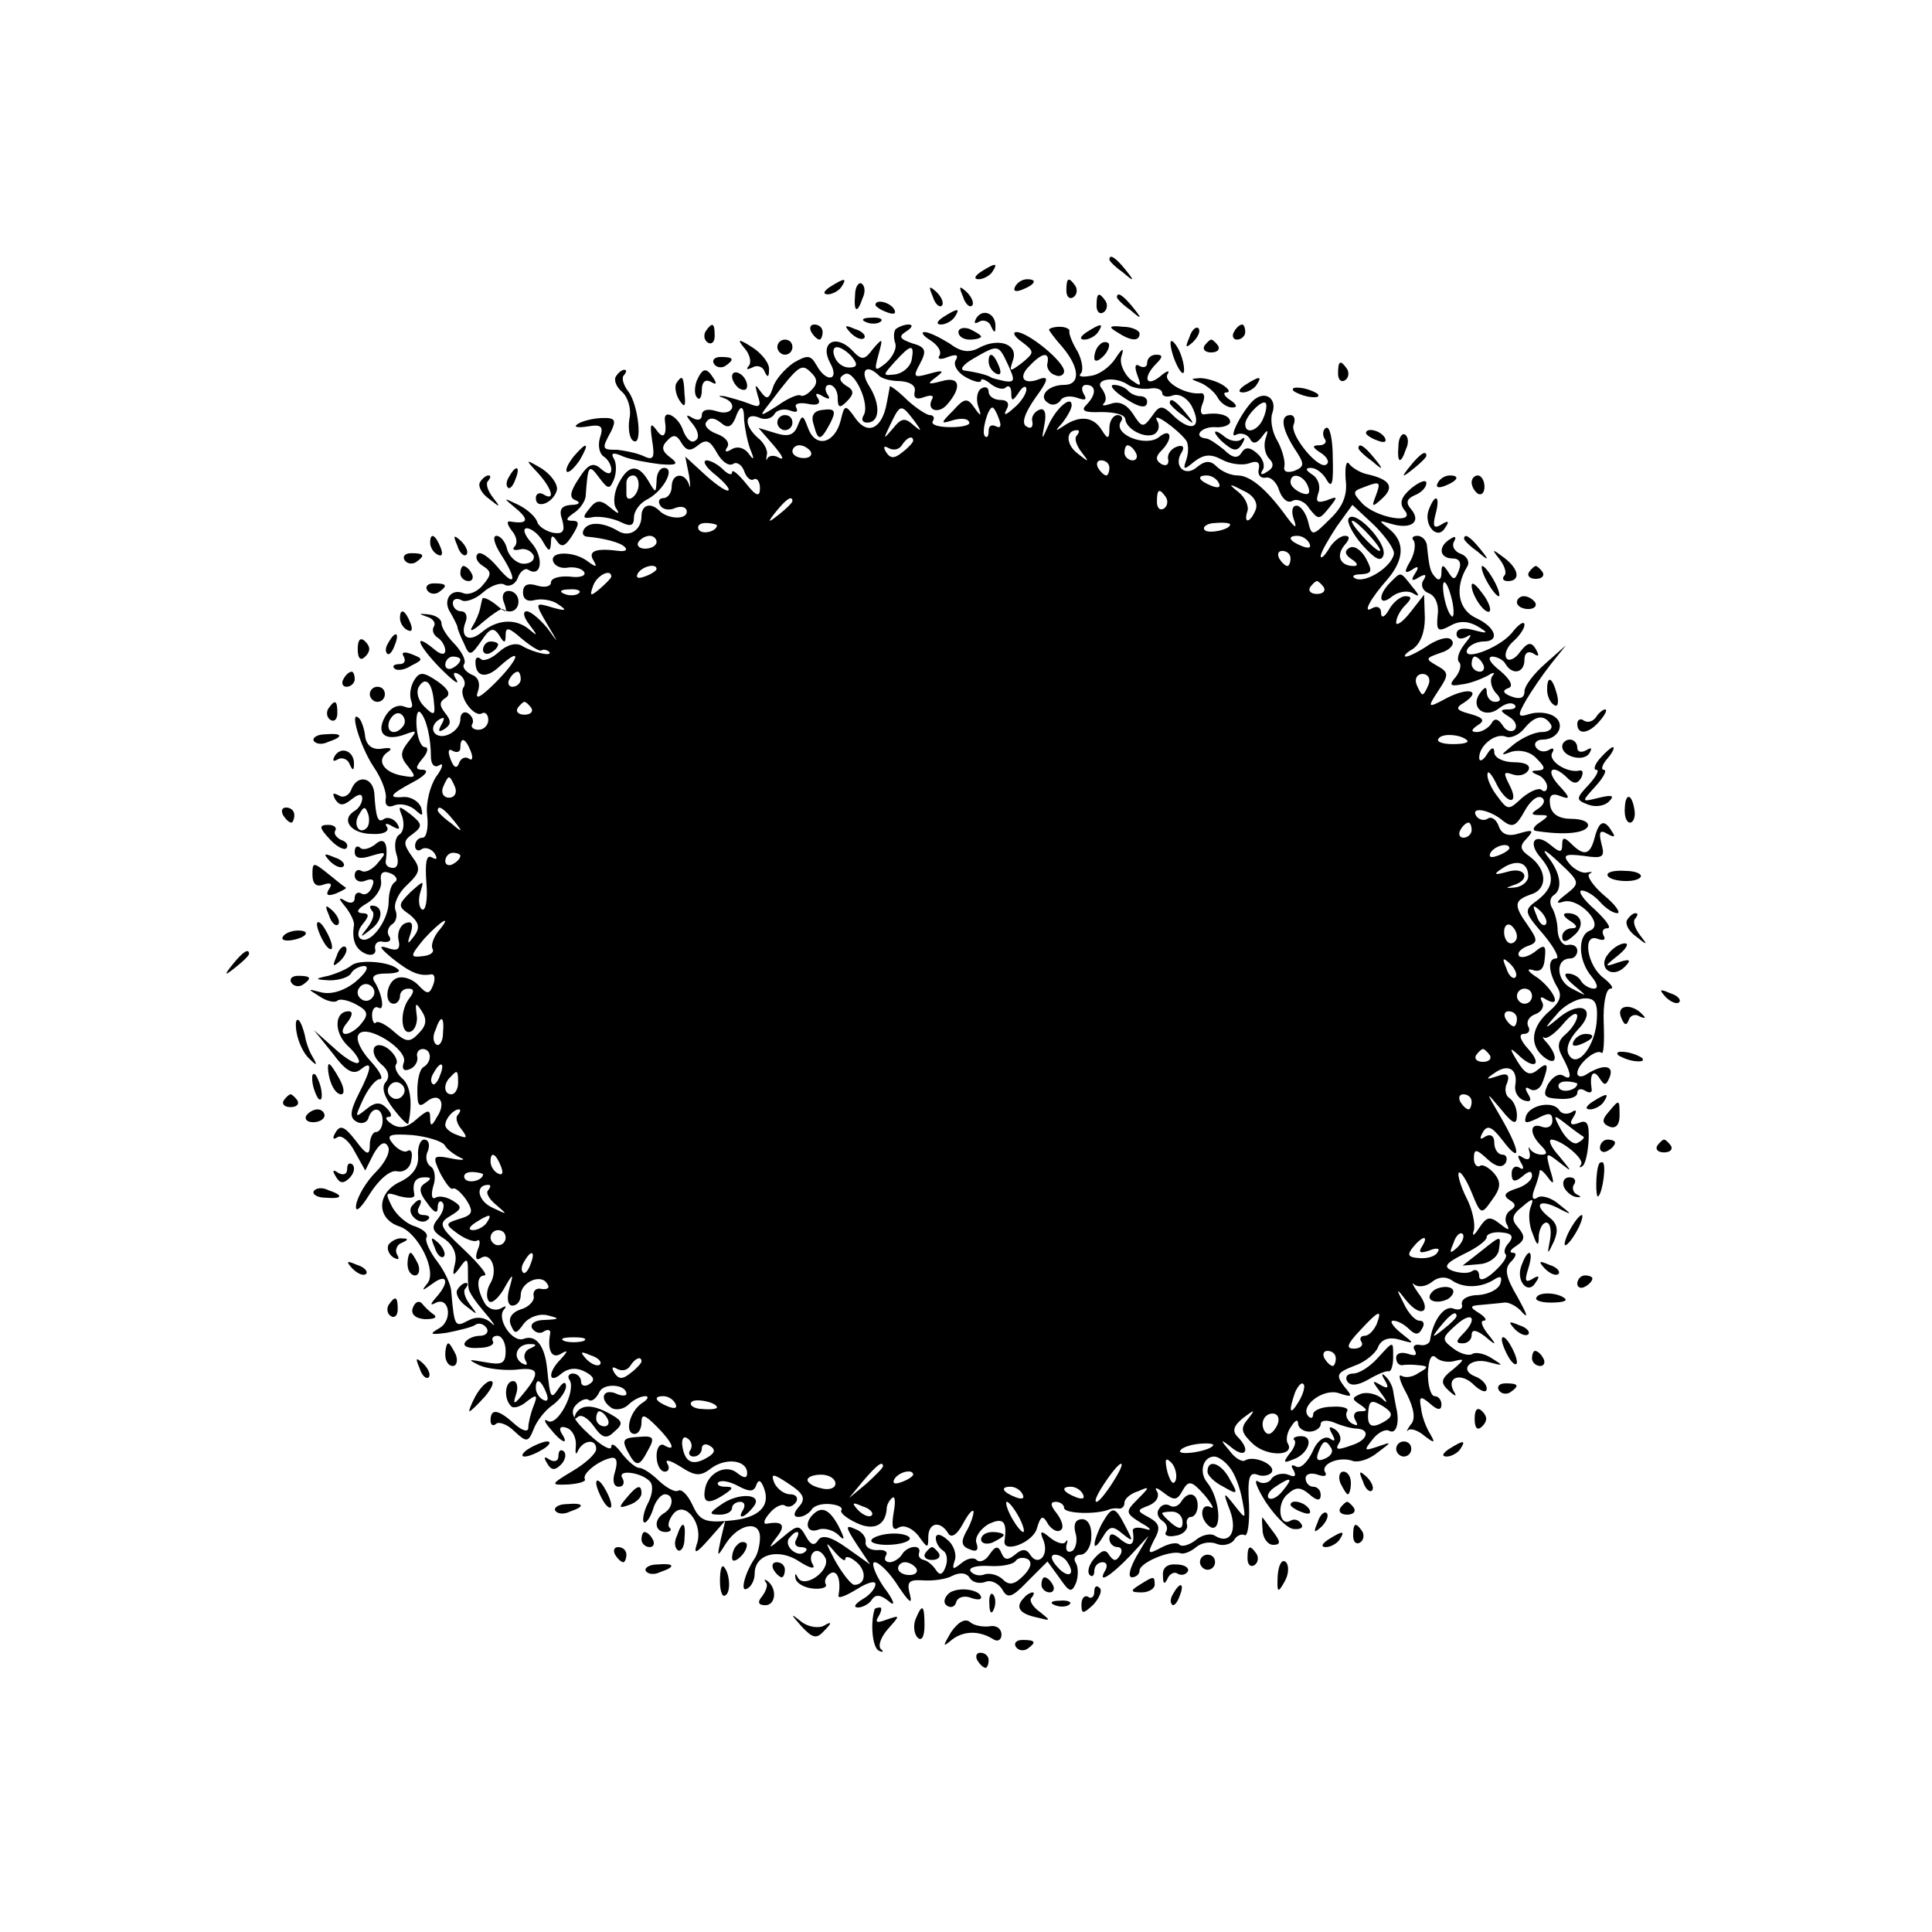<?xml version="1.0" standalone="no"?>
<!DOCTYPE svg PUBLIC "-//W3C//DTD SVG 20010904//EN"
 "http://www.w3.org/TR/2001/REC-SVG-20010904/DTD/svg10.dtd">
<svg version="1.0" xmlns="http://www.w3.org/2000/svg"
 width="256pt" height="256pt" viewBox="0 0 256 256"
 preserveAspectRatio="xMidYMid meet">
<g transform="translate(0,256) scale(0.1,-0.1)"
fill="#000000" stroke="none">
<path d="M1470 2216 c0 -2 8 -10 18 -17 15 -13 16 -12 3 4 -13 16 -21 21 -21
13z"/>
<path d="M1300 2200 c-9 -6 -10 -10 -3 -10 6 0 15 5 18 10 8 12 4 12 -15 0z"/>
<path d="M1100 2180 c-9 -6 -10 -10 -3 -10 6 0 15 5 18 10 8 12 4 12 -15 0z"/>
<path d="M1133 2169 c-2 -23 3 -25 10 -4 4 8 3 16 -1 19 -4 3 -9 -4 -9 -15z"/>
<path d="M1345 2180 c-3 -6 1 -7 9 -4 18 7 21 14 7 14 -6 0 -13 -4 -16 -10z"/>
<path d="M1413 2175 c0 -8 4 -12 9 -9 5 3 6 10 3 15 -9 13 -12 11 -12 -6z"/>
<path d="M1236 2167 c3 -10 9 -15 12 -12 3 3 0 11 -7 18 -10 9 -11 8 -5 -6z"/>
<path d="M1276 2167 c3 -10 9 -15 12 -12 3 3 0 11 -7 18 -10 9 -11 8 -5 -6z"/>
<path d="M1453 2155 c0 -8 4 -12 9 -9 5 3 6 10 3 15 -9 13 -12 11 -12 -6z"/>
<path d="M1480 2166 c0 -2 8 -10 18 -17 15 -13 16 -12 3 4 -13 16 -21 21 -21
13z"/>
<path d="M1160 2156 c0 -2 7 -7 16 -10 8 -3 12 -2 9 4 -6 10 -25 14 -25 6z"/>
<path d="M1250 2140 c-9 -6 -10 -10 -3 -10 6 0 15 5 18 10 8 12 4 12 -15 0z"/>
<path d="M1294 2139 c-4 -7 -3 -9 4 -5 5 3 13 0 15 -6 4 -9 6 -10 6 -1 1 17
-16 25 -25 12z"/>
<path d="M1148 2133 c7 -3 16 -2 19 1 4 3 -2 6 -13 5 -11 0 -14 -3 -6 -6z"/>
<path d="M935 2121 c-3 -5 -2 -12 3 -15 5 -3 9 1 9 9 0 17 -3 19 -12 6z"/>
<path d="M1075 2120 c3 -5 8 -10 11 -10 2 0 4 5 4 10 0 6 -5 10 -11 10 -5 0
-7 -4 -4 -10z"/>
<path d="M1127 2119 c7 -7 15 -10 18 -7 3 3 -2 9 -12 12 -14 6 -15 5 -6 -5z"/>
<path d="M1187 2124 c-3 -3 -3 -12 -1 -18 3 -7 -3 -19 -12 -27 -15 -12 -16
-11 -10 11 6 22 6 23 -7 8 -12 -16 -15 -16 -29 -1 -22 21 -42 8 -28 -18 13
-23 -5 -27 -18 -3 -8 14 -12 14 -31 3 -11 -8 -24 -22 -27 -33 -5 -15 -8 -16
-16 -5 -8 11 -8 10 -4 -5 5 -14 3 -17 -11 -11 -10 4 -25 8 -33 10 -8 1 -9 0
-2 -2 21 -7 13 -25 -8 -18 -12 4 -20 2 -20 -5 0 -6 -5 -8 -12 -4 -10 6 -10 4
0 -8 8 -10 9 -19 3 -22 -5 -4 -12 3 -16 14 -6 18 -26 29 -24 13 3 -20 -2 -26
-11 -13 -8 11 -9 8 -6 -13 4 -24 2 -28 -12 -21 -9 4 -25 7 -34 8 -21 0 -21 1
-8 25 7 15 5 18 -15 17 -13 -1 -27 -5 -31 -9 -4 -3 3 -4 15 -2 18 3 21 0 16
-15 -3 -10 -1 -21 5 -25 5 -3 10 -11 10 -17 0 -7 -5 -7 -14 1 -10 9 -17 6 -29
-13 -12 -18 -13 -26 -4 -29 7 -3 4 -6 -6 -6 -13 -1 -17 -6 -12 -20 4 -15 1
-19 -12 -17 -9 2 -19 8 -21 14 -2 7 -13 17 -25 23 -21 10 -21 10 -3 -5 18 -15
15 -21 -8 -17 -5 1 -4 -4 2 -12 7 -8 8 -17 4 -21 -4 -4 -1 -6 7 -4 7 2 15 -2
18 -8 2 -6 -4 -11 -13 -11 -9 0 -19 9 -22 19 -2 10 -9 18 -14 18 -6 0 -3 -11
6 -25 22 -34 19 -45 -5 -16 -11 13 -23 21 -26 17 -4 -4 -1 -11 7 -16 11 -7 12
-11 0 -25 -7 -9 -19 -14 -26 -11 -17 7 -28 -10 -17 -26 4 -7 8 -15 9 -18 0 -3
4 -13 9 -23 7 -17 9 -16 23 4 11 17 16 18 23 8 7 -12 9 -12 9 0 0 11 5 9 21
-5 12 -10 23 -17 26 -16 3 2 7 1 10 -1 8 -8 -20 -2 -35 7 -8 5 -20 2 -31 -8
-10 -9 -21 -13 -24 -9 -4 3 -7 2 -7 -4 0 -20 14 -23 32 -6 31 28 26 10 -6 -22
-19 -19 -27 -23 -23 -12 4 11 1 20 -8 23 -8 4 -13 10 -10 14 3 5 -3 16 -12 26
-10 10 -18 22 -18 28 0 6 -8 11 -18 12 -12 1 -13 1 -2 -3 8 -2 13 -8 10 -13
-3 -5 -1 -11 5 -15 5 -3 10 -11 10 -17 0 -6 -6 -6 -15 2 -28 23 -22 6 8 -25
16 -16 26 -24 22 -16 -6 9 -4 12 4 7 6 -4 9 -12 5 -17 -7 -12 15 -41 25 -34 4
2 8 -2 8 -9 0 -7 -6 -13 -13 -13 -7 0 -11 4 -8 8 2 4 0 10 -6 14 -5 3 -10 0
-10 -8 0 -17 -27 -30 -35 -17 -3 5 0 12 6 16 8 5 9 3 4 -6 -5 -9 -4 -11 4 -6
9 6 9 11 1 21 -8 10 -8 15 0 20 8 5 4 12 -10 22 -19 13 -24 13 -31 2 -5 -8 -7
-20 -4 -28 3 -9 0 -11 -10 -7 -9 3 -19 -3 -25 -14 -12 -22 0 -33 27 -23 16 6
16 5 4 -10 -11 -14 -11 -20 0 -33 11 -14 10 -15 -7 -12 -25 4 -36 20 -21 31 8
5 5 7 -7 5 -12 -2 -20 4 -22 15 -1 11 -5 22 -8 25 -14 14 1 -37 19 -64 11 -16
18 -35 16 -43 -1 -8 3 -12 12 -8 8 3 20 0 27 -6 10 -9 11 -9 8 3 -3 8 -13 14
-22 14 -23 -2 -20 3 12 20 15 8 21 15 13 16 -11 0 -11 3 -1 15 7 8 8 15 3 15
-5 0 -10 12 -11 27 -1 14 1 23 5 19 8 -8 14 -34 14 -59 0 -10 5 -15 11 -11 6
4 5 -3 -4 -15 -8 -12 -14 -35 -12 -51 2 -17 -1 -30 -6 -30 -6 0 -10 -5 -10
-11 0 -5 4 -8 9 -4 5 3 13 0 17 -6 4 -7 3 -9 -4 -5 -7 4 -9 -7 -7 -34 2 -22
-1 -38 -6 -35 -4 3 -5 13 -2 23 5 16 5 16 -13 0 -17 -17 -17 -19 -1 -30 12
-10 14 -17 6 -28 -9 -12 -10 -12 -5 3 4 12 2 17 -6 14 -7 -2 -12 -12 -10 -22
3 -13 -1 -16 -15 -11 -12 4 -10 0 7 -14 24 -19 36 -24 52 -21 4 0 5 -6 2 -14
-5 -13 -8 -13 -20 0 -8 8 -20 12 -28 9 -14 -5 -18 -34 -4 -34 4 0 8 5 8 10 0
6 5 10 11 10 8 0 8 -4 2 -12 -14 -17 -12 -50 1 -45 6 2 10 13 8 23 -2 16 -1
16 7 4 7 -11 6 -19 -4 -29 -12 -13 -17 -12 -33 2 -10 9 -21 15 -24 12 -2 -3
-5 2 -5 10 0 8 4 12 8 10 9 -6 6 16 -4 33 -6 8 -1 12 14 12 12 0 20 2 17 5
-10 11 -52 14 -62 6 -6 -5 -20 -11 -31 -14 -19 -4 -18 -5 2 -6 12 0 25 4 28 9
3 6 12 10 18 10 7 -1 1 -10 -12 -21 -15 -12 -32 -17 -45 -14 -19 5 -19 5 -3
-5 10 -7 21 -9 24 -6 3 3 14 1 25 -5 15 -8 17 -13 7 -25 -6 -8 -16 -14 -21
-14 -6 0 -5 7 2 15 7 9 8 15 2 15 -19 0 -20 -28 -1 -46 10 -9 17 -20 14 -22
-3 -3 -17 5 -32 19 l-27 24 25 -31 c17 -23 27 -29 37 -21 16 13 15 2 -3 -33
-11 -22 -12 -31 -3 -36 6 -4 14 -2 16 4 5 17 19 15 19 -3 0 -8 -4 -15 -9 -15
-4 0 -8 -8 -8 -17 0 -15 -4 -14 -19 6 -14 18 -20 21 -26 11 -5 -8 -4 -11 2 -7
5 4 16 -5 23 -19 l14 -25 11 22 c8 14 15 18 19 10 4 -6 -3 -21 -16 -34 -13
-13 -24 -32 -26 -43 -2 -12 5 -7 18 14 12 19 27 32 36 30 10 -2 18 5 19 15 2
9 0 15 -5 12 -4 -3 -13 2 -19 9 -10 12 -6 14 25 12 20 -2 39 -8 43 -13 3 -6
13 -13 21 -17 8 -3 3 -4 -12 -1 -25 5 -25 3 -15 -19 7 -13 14 -23 17 -21 3 2
11 -5 18 -15 10 -16 8 -20 -9 -25 -19 -6 -20 -7 -2 -20 10 -7 21 -11 25 -9 4
3 5 -3 1 -12 -4 -11 -2 -15 4 -11 14 9 23 -16 13 -33 -5 -8 -6 -18 -3 -23 3
-6 12 1 20 14 13 23 14 23 8 2 -4 -14 -2 -23 4 -23 6 0 11 6 11 14 0 17 27 29
35 15 4 -5 1 -8 -7 -7 -7 2 -12 -2 -11 -9 2 -6 -6 -15 -17 -18 -12 -4 -17 -12
-13 -21 5 -12 7 -12 17 2 7 9 21 14 32 11 16 -4 16 -5 -4 -6 -13 0 -20 -5 -17
-11 4 -6 11 -8 16 -4 5 3 9 2 8 -3 -4 -22 2 -34 14 -27 10 6 10 4 0 -7 -18
-18 -16 -34 1 -19 10 8 21 8 32 2 11 -6 13 -11 5 -16 -6 -4 -11 -2 -11 3 0 6
-5 11 -11 11 -5 0 -8 -4 -4 -9 8 -15 -16 -61 -29 -54 -6 4 -5 -1 3 -10 15 -19
26 -23 15 -6 -4 7 -1 10 7 7 8 -3 13 -14 12 -24 -1 -10 0 -13 3 -6 7 14 24 16
24 2 0 -6 -14 -19 -31 -29 -30 -18 -30 -19 -6 -18 14 1 24 4 22 7 -4 7 17 24
34 28 8 2 10 -4 6 -18 -4 -12 -2 -20 5 -20 6 0 8 5 5 11 -9 13 27 8 37 -5 4
-6 2 -18 -4 -29 -5 -10 -7 -21 -5 -24 3 -2 8 5 12 16 3 12 11 21 16 21 12 0
12 -17 -1 -25 -14 -8 -13 -25 2 -25 6 0 9 3 5 6 -3 3 0 12 6 19 16 17 40 -16
30 -42 -4 -13 0 -11 16 7 l22 25 -6 -25 c-5 -24 -5 -24 7 -5 17 26 45 31 45 8
0 -10 -3 -22 -7 -28 -13 -19 -20 -46 -10 -40 6 3 10 12 10 20 0 26 32 34 59
16 14 -9 22 -11 18 -4 -4 6 -3 14 2 17 5 3 11 -1 15 -9 6 -17 -29 -41 -37 -25
-3 6 -4 5 -3 -1 1 -7 12 -13 24 -14 11 -1 19 2 16 6 -2 4 0 10 6 14 9 6 15 -8
11 -29 -1 -5 9 -1 24 8 14 9 25 12 25 7 0 -6 -8 -15 -17 -20 -10 -6 -13 -11
-6 -11 6 0 15 5 18 10 5 8 12 7 23 -2 9 -8 7 1 -7 19 -12 18 -17 33 -12 33 6
0 21 -15 32 -33 13 -19 18 -24 15 -11 -5 18 -2 21 16 20 13 -1 31 1 40 6 10 5
19 4 23 -3 4 -6 13 -8 21 -5 7 3 17 -2 22 -10 7 -13 13 -11 34 11 l26 26 16
-22 c13 -19 16 -20 22 -6 3 9 3 21 -1 27 -3 5 0 10 7 10 7 0 14 11 14 23 1 14
-4 24 -12 24 -9 0 -12 -7 -9 -18 3 -9 1 -20 -4 -24 -6 -3 -9 0 -8 7 2 7 2 9
-1 5 -2 -4 -11 -2 -20 5 -13 11 -15 10 -9 -4 7 -20 -8 -34 -18 -18 -5 8 -11 8
-20 0 -10 -8 -14 -7 -18 2 -4 10 -8 10 -16 -2 -5 -8 -13 -11 -17 -7 -4 4 -13
2 -21 -5 -10 -8 -12 -8 -8 4 3 8 -1 21 -10 28 -9 8 -15 8 -15 2 0 -6 4 -13 10
-17 5 -3 6 -13 3 -21 -4 -11 -8 -12 -13 -4 -4 6 -11 12 -16 13 -5 1 -8 5 -6
10 3 11 -16 9 -23 -3 -3 -5 -11 -10 -16 -10 -6 0 -8 4 -5 9 3 5 -2 8 -12 7 -9
0 -16 4 -15 11 1 6 -5 14 -14 17 -13 6 -13 3 2 -20 l18 -27 -31 22 c-21 15
-33 18 -38 10 -5 -8 -10 -6 -16 5 -9 16 -11 16 -31 -1 -19 -16 -20 -16 -8 0
13 16 8 22 -13 18 -5 -1 -4 5 3 13 7 9 17 14 21 11 5 -3 11 -1 15 5 3 5 0 10
-8 10 -8 0 -17 7 -21 15 -5 13 -2 13 19 -1 20 -13 23 -20 14 -30 -8 -9 -8 -14
-1 -14 6 0 13 4 17 9 3 6 14 9 25 8 10 -1 17 -4 15 -8 -3 -3 7 -11 20 -17 23
-11 39 -3 40 20 0 3 3 10 7 13 4 4 5 -5 2 -20 -3 -19 -1 -24 7 -19 7 4 18 -1
26 -11 12 -17 13 -17 13 -2 0 19 15 23 26 6 4 -8 12 -3 20 12 7 13 13 20 14
16 0 -5 -4 -17 -10 -27 -7 -13 -6 -19 5 -23 9 -4 12 -1 9 8 -3 7 4 18 15 25
20 10 26 5 22 -22 -2 -17 38 -2 43 17 5 17 8 18 15 5 6 -8 13 -11 17 -7 4 3 1
13 -6 22 -8 10 -9 15 -1 15 6 0 11 -4 11 -8 0 -8 44 -9 60 -2 3 1 8 2 13 1 4
0 7 3 7 8 0 5 8 12 18 15 16 7 16 6 -1 -11 -16 -16 -16 -18 5 -31 13 -7 15
-11 6 -8 -10 3 -17 2 -17 -2 3 -19 -2 -23 -16 -12 -10 9 -15 9 -15 1 0 -6 5
-11 11 -11 5 0 7 -5 3 -11 -5 -8 -8 -8 -14 0 -5 9 -10 7 -20 -4 -7 -8 -10 -18
-6 -22 3 -3 6 -1 6 5 0 7 5 12 11 12 5 0 7 -4 4 -10 -12 -20 6 -9 32 18 l25
27 -16 -27 c-9 -16 -12 -28 -6 -28 5 0 10 4 10 9 0 10 39 27 54 23 4 -2 14 2
21 8 7 6 19 8 28 4 8 -3 18 0 22 5 3 6 10 9 14 7 4 -3 7 15 6 40 -2 35 0 44
11 40 7 -3 16 -1 19 3 6 10 -23 23 -35 16 -4 -3 -14 3 -21 13 -13 15 -12 16 4
3 18 -14 24 -2 7 15 -8 8 -5 15 7 25 16 12 17 12 6 -2 -10 -12 -8 -18 8 -33
20 -17 56 -15 45 2 -2 4 -1 14 5 22 5 8 9 10 9 4 0 -6 7 -11 15 -11 8 0 15 5
15 10 0 5 8 6 18 2 9 -4 23 -8 30 -8 17 -1 15 -14 -4 -21 -22 -8 -26 -8 -19 3
3 5 0 13 -6 17 -8 5 -9 3 -4 -6 5 -9 4 -11 -3 -6 -7 4 -17 -3 -23 -18 -7 -14
-16 -23 -22 -19 -6 3 -7 1 -3 -5 4 -8 2 -10 -7 -6 -8 3 -18 0 -22 -5 -3 -6
-12 -8 -18 -4 -6 4 -2 -8 10 -27 12 -18 28 -35 37 -36 9 -1 14 2 10 7 -3 5 -9
7 -14 4 -15 -9 -19 23 -4 35 11 10 17 10 29 0 10 -9 15 -9 15 -1 0 6 -4 11
-10 11 -5 0 -10 5 -10 11 0 6 7 8 16 5 8 -3 13 -2 10 3 -7 11 19 22 37 15 7
-2 21 2 32 11 20 15 20 15 0 8 -18 -6 -18 -5 -6 10 7 9 17 14 22 11 9 -5 14
11 9 31 -1 6 -3 15 -4 22 -1 7 -6 16 -11 20 -4 4 -5 2 0 -6 6 -10 4 -12 -6 -6
-12 7 -11 5 1 -11 9 -12 9 -15 1 -7 -7 6 -20 9 -28 6 -12 -5 -12 -7 -1 -14 10
-7 11 -9 0 -9 -7 0 -10 -5 -6 -12 4 -7 3 -8 -5 -4 -6 4 -9 11 -6 16 3 4 -6 7
-20 6 -14 0 -25 -5 -25 -10 0 -5 -3 -6 -6 -3 -13 13 19 38 40 31 18 -6 19 -5
7 9 -11 15 -10 18 13 27 15 5 29 17 32 25 4 10 14 14 28 10 21 -6 21 -6 2 9
-11 9 -15 16 -10 16 6 0 15 -5 21 -11 8 -8 13 -8 17 0 4 6 3 11 -3 11 -6 0
-15 10 -21 23 -11 21 -10 21 4 3 20 -24 34 -13 15 11 -7 10 -9 15 -5 11 5 -4
15 -3 23 3 8 7 18 8 26 3 15 -11 38 -11 56 0 9 6 12 5 9 -5 -3 -8 -16 -14 -29
-15 -13 0 -23 -5 -22 -12 2 -6 -3 -9 -11 -6 -12 5 -27 -15 -31 -41 0 -5 -7 -9
-14 -7 -7 1 -10 -2 -6 -8 3 -6 0 -7 -9 -4 -9 3 -16 1 -16 -5 0 -6 3 -10 8 -10
4 1 14 1 22 0 13 -1 13 -3 0 -10 -8 -6 -18 -7 -23 -4 -5 3 -2 -8 7 -24 10 -20
12 -34 5 -41 -5 -7 -6 -10 -3 -7 4 3 14 -1 22 -8 13 -10 14 -9 7 3 -5 8 -11
23 -12 34 -3 16 -1 17 12 6 10 -9 15 -9 15 -1 0 6 -4 11 -9 11 -5 0 -9 14 -9
30 1 20 5 27 11 21 5 -5 17 -7 26 -4 12 3 11 1 -3 -11 -17 -13 -18 -18 -6 -29
9 -8 11 -8 6 0 -10 19 11 25 28 7 9 -8 16 -10 16 -4 0 6 -7 13 -15 16 -23 9
-6 26 18 19 19 -5 20 -5 4 5 -9 6 -21 9 -26 6 -4 -3 -16 0 -25 7 -16 12 -16
14 3 31 22 20 30 9 9 -12 -9 -9 -9 -12 0 -12 7 0 12 5 12 11 0 8 6 7 18 -2 15
-13 16 -12 3 4 -7 9 -10 17 -5 17 5 0 2 5 -6 10 -13 8 -13 10 3 11 9 1 23 2
30 3 6 1 18 -5 25 -14 8 -8 4 1 -7 21 -16 27 -18 38 -9 47 7 7 8 12 3 12 -6 0
-4 4 4 9 12 8 12 13 3 24 -10 11 -9 17 5 28 14 12 16 12 11 -1 -3 -8 -2 -24 3
-35 6 -17 8 -17 8 -2 1 9 5 17 10 17 5 0 7 -10 5 -22 -4 -21 -4 -22 5 -3 6 14
5 23 -5 31 -22 17 -16 26 9 14 21 -11 21 -10 3 4 -10 9 -24 13 -29 9 -6 -4 -8
0 -4 11 4 10 7 21 7 24 0 4 5 0 11 -8 8 -11 9 -9 3 10 -6 23 -6 24 12 10 18
-14 18 -14 0 8 -11 12 -15 22 -10 22 14 -1 44 -26 39 -33 -3 -4 -2 -5 2 -2 4
3 7 18 8 34 1 22 -2 28 -13 23 -11 -4 -13 -1 -7 8 5 8 4 11 -3 6 -6 -3 -13 -2
-16 3 -8 13 -39 7 -44 -8 -3 -10 0 -10 15 -3 15 8 20 8 20 -3 0 -7 -6 -11 -14
-8 -16 6 -17 -9 -1 -25 8 -8 9 -12 1 -12 -6 0 -13 3 -16 8 -2 4 -2 1 0 -6 1
-8 -2 -10 -9 -6 -7 5 -8 3 -3 -6 5 -8 4 -11 -2 -7 -5 3 -10 0 -10 -8 0 -11 4
-12 14 -4 9 8 13 8 13 1 0 -6 -10 -14 -21 -17 -15 -5 -18 -9 -9 -15 9 -5 9 -9
1 -14 -6 -4 -8 -13 -4 -19 4 -8 1 -7 -9 1 -14 11 -18 10 -28 -5 -7 -11 -10
-12 -7 -3 2 8 -2 28 -10 43 -8 16 -12 31 -10 33 2 3 10 -9 17 -26 12 -30 13
-30 27 -10 12 16 12 24 3 35 -7 8 -16 13 -19 10 -4 -2 -8 2 -8 10 0 13 3 13
18 -1 11 -10 19 -12 24 -5 3 6 1 11 -4 11 -6 0 -11 7 -11 16 0 9 -5 12 -12 8
-7 -5 -8 -3 -3 6 6 10 12 7 26 -11 25 -33 24 -15 -2 30 -21 36 -21 36 0 11 16
-20 21 -21 21 -8 0 9 -4 19 -10 23 -5 3 -7 12 -3 20 4 11 0 14 -13 9 -15 -5
-16 -4 -4 4 18 13 31 6 28 -15 -2 -9 3 -18 11 -21 9 -3 11 0 6 8 -5 8 -4 11 2
7 6 -4 14 0 17 9 9 24 7 28 -7 16 -10 -8 -16 -5 -26 11 -11 18 -11 20 0 10 21
-21 34 -15 14 7 -11 12 -13 20 -6 20 7 0 9 5 6 10 -3 6 1 13 9 16 9 3 13 11 9
17 -3 6 -1 7 5 3 22 -13 12 11 -10 28 -13 8 -16 13 -8 11 11 -4 16 1 17 16 2
17 -1 18 -13 8 -8 -6 -17 -9 -21 -6 -3 4 1 9 10 13 15 5 15 8 2 27 -20 28 -19
34 4 42 22 7 21 33 -2 50 -13 9 -14 14 -4 24 10 11 8 12 -9 7 -15 -5 -24 -2
-28 9 -3 9 -10 14 -15 10 -5 -3 -12 -1 -15 4 -8 13 19 8 36 -7 12 -9 17 -7 28
13 7 13 17 22 23 18 5 -3 3 -9 -4 -14 -11 -7 -11 -9 1 -9 13 0 13 -1 0 -10 -8
-5 -10 -10 -5 -11 38 -6 65 -3 69 6 2 6 -8 10 -22 10 -16 0 -26 6 -28 18 -2
13 2 17 14 12 13 -5 13 -2 -3 15 -18 20 -8 29 12 9 8 -8 13 -8 18 0 3 6 3 11
-2 10 -16 -4 -43 13 -36 24 3 5 1 7 -5 3 -6 -3 -13 -2 -17 4 -3 5 1 10 9 10
21 0 31 21 15 31 -8 5 -22 6 -32 3 -16 -5 -17 -3 -5 18 7 12 22 34 33 48 l20
25 -27 -24 c-16 -14 -28 -30 -28 -37 0 -9 -6 -11 -17 -7 -11 4 -13 8 -5 11 8
2 4 11 -10 23 -13 10 -18 18 -11 19 6 0 15 -4 18 -10 9 -15 25 -12 25 6 0 9 5
12 12 8 7 -5 8 -3 3 6 -6 10 -11 9 -21 -4 -6 -9 -15 -13 -18 -8 -3 5 1 15 9
22 8 7 15 17 15 22 0 6 -8 1 -17 -11 -18 -21 -69 -39 -58 -20 4 5 13 9 21 9
22 0 16 19 -10 31 -24 11 -29 40 -12 68 4 6 0 14 -8 17 -9 3 -13 11 -9 17 3 6
1 7 -5 3 -17 -10 -15 -26 3 -26 9 0 12 -6 8 -16 -5 -13 -7 -13 -14 -2 -7 11
-9 10 -9 -1 0 -8 -3 -11 -7 -7 -8 8 -9 13 -12 41 0 8 -6 15 -13 15 -6 0 -8 -3
-5 -6 3 -4 2 -16 -4 -27 -9 -15 -8 -18 2 -12 8 6 10 4 4 -5 -6 -9 -4 -11 5 -5
9 5 11 4 6 -4 -4 -6 -1 -14 7 -17 9 -3 14 -16 12 -29 -2 -21 0 -23 17 -14 12
7 24 6 36 -1 15 -9 14 -10 -5 -5 -14 4 -23 2 -23 -5 0 -6 5 -8 13 -4 8 5 7 2
-2 -9 -8 -10 -11 -20 -8 -24 4 -3 2 -12 -4 -20 -9 -10 -8 -13 7 -10 11 1 26 7
34 11 8 5 12 6 8 1 -4 -4 -3 -14 3 -22 9 -9 8 -13 0 -13 -6 0 -11 6 -11 13 0
8 -3 7 -10 -3 -12 -19 9 -33 27 -18 8 6 16 8 20 4 3 -3 0 -6 -8 -6 -12 0 -12
-2 1 -10 8 -5 11 -12 7 -17 -5 -4 -12 -1 -16 6 -6 9 -11 10 -15 2 -4 -6 -13
-11 -19 -11 -8 0 -8 3 1 9 10 6 8 10 -10 15 -19 5 -20 8 -8 15 24 16 6 21 -23
6 -26 -14 -26 -13 -11 10 14 21 14 24 -2 33 -16 9 -15 10 5 17 11 3 19 11 15
16 -3 6 -15 4 -30 -5 -13 -9 -27 -16 -31 -16 -4 0 0 5 9 10 10 7 16 22 16 41
l-1 31 -18 -23 c-10 -13 -19 -19 -19 -14 0 6 5 16 12 23 9 9 9 12 0 12 -6 0
-16 -8 -21 -17 -6 -11 -11 -13 -11 -5 0 7 -5 10 -12 6 -13 -8 -3 12 21 39 21
25 23 48 3 65 -16 13 -16 13 1 8 26 -8 41 2 27 19 -8 9 -6 14 5 19 8 3 15 10
15 16 0 5 -9 2 -20 -7 -14 -12 -16 -20 -9 -29 16 -19 -35 -11 -55 8 -14 15
-14 17 0 22 23 9 24 8 17 -11 -6 -15 -5 -16 9 -3 16 15 10 25 -22 32 -8 2 -18
8 -22 13 -4 6 -6 -3 -5 -20 3 -21 -4 -37 -21 -53 -23 -23 -24 -23 -29 -2 -3
11 -10 20 -15 20 -6 0 -7 -8 -4 -17 5 -14 3 -14 -9 2 -26 36 -48 55 -65 55 -9
0 -21 5 -28 12 -8 8 -15 8 -26 -1 -16 -14 -32 2 -20 20 4 7 1 10 -7 7 -8 -3
-13 -11 -11 -17 1 -7 -3 -9 -9 -6 -8 5 -8 10 0 18 16 16 13 31 -3 18 -17 -14
-61 3 -51 20 4 5 1 9 -4 9 -6 0 -11 -8 -11 -17 0 -15 -2 -16 -10 -3 -11 18
-29 20 -50 6 -12 -8 -13 -8 -2 4 6 8 12 18 12 23 0 14 -21 -4 -31 -27 -9 -20
-9 -20 -5 2 3 15 0 22 -7 19 -7 -3 -11 -10 -9 -16 1 -7 -2 -10 -8 -6 -7 4 -2
18 12 38 17 23 18 29 6 25 -22 -9 -30 2 -13 18 16 17 26 18 23 3 -2 -6 3 -14
10 -16 6 -3 12 0 12 5 0 13 -48 52 -63 52 -6 0 -3 -6 7 -13 17 -13 17 -14 0
-28 -16 -12 -17 -12 -12 3 8 21 -17 31 -43 18 -14 -8 -25 -7 -41 5 -13 8 -27
15 -33 15 -5 0 -2 -5 8 -11 9 -6 15 -14 12 -20 -4 -5 2 -6 11 -2 11 4 15 3 10
-5 -3 -6 3 -16 14 -22 11 -6 20 -8 20 -4 0 3 6 1 13 -5 8 -6 17 -8 20 -4 4 3
7 0 7 -8 0 -11 2 -11 10 1 5 8 10 10 10 4 0 -6 -8 -18 -17 -25 -11 -10 -14
-10 -9 -1 4 7 1 12 -8 12 -9 0 -16 5 -16 11 0 5 -4 8 -10 4 -5 -3 -7 -13 -4
-23 5 -14 4 -15 -5 -2 -9 13 -13 13 -28 -4 -17 -17 -17 -18 -1 -13 10 3 20 3
22 -2 3 -4 -8 -7 -24 -7 -16 0 -27 3 -24 8 3 4 1 8 -4 8 -4 0 -18 9 -30 20
-12 12 -22 19 -23 18 0 -2 -2 -11 -4 -22 -6 -34 -25 -43 -41 -21 -14 20 -15
19 -20 -2 -8 -31 -33 -37 -43 -11 -7 19 -8 19 -14 4 -5 -13 -13 -15 -29 -10
l-23 7 20 -23 c11 -13 15 -20 8 -17 -6 4 -13 4 -16 0 -2 -5 -2 -3 -1 4 2 6 -4
17 -12 23 -18 16 -18 34 1 27 8 -4 17 -2 21 4 3 6 13 8 21 5 8 -3 11 -2 8 4
-3 5 4 7 15 5 13 -3 18 0 14 7 -5 7 -2 8 6 3 9 -5 11 -4 6 3 -4 7 -2 12 3 12
6 0 11 -8 11 -17 0 -14 3 -14 12 -5 10 10 10 15 -1 21 -9 6 -10 11 -2 15 12 8
35 -40 25 -55 -3 -5 -1 -9 5 -9 17 0 18 24 3 48 -13 20 -5 31 12 15 4 -5 17
-8 29 -8 13 -1 21 -6 19 -14 -2 -9 3 -11 13 -7 9 3 13 2 10 -3 -8 -15 9 -20
20 -7 20 23 17 38 -7 31 -19 -5 -20 -4 -8 5 12 9 10 10 -8 5 -21 -6 -23 -5
-13 13 9 17 8 22 -10 27 -17 6 -19 9 -8 16 8 5 9 9 3 9 -6 0 -13 -3 -17 -6z
m-58 -37 c8 -10 7 -14 -4 -14 -8 0 -16 6 -19 14 -3 7 -2 13 3 13 5 0 14 -6 20
-13z m79 -4 c-2 -9 -11 -17 -21 -19 -18 -2 -18 -2 -1 17 21 23 26 24 22 2z
m128 -7 c9 -20 9 -23 -5 -21 -9 2 -17 4 -18 5 -4 3 -20 7 -35 9 -7 1 -2 8 12
16 33 19 33 19 46 -9z m-260 -32 c-6 -7 -13 -10 -15 -8 -3 2 -16 -3 -30 -13
-25 -16 -26 -16 -11 3 38 50 42 53 54 41 9 -8 10 -15 2 -23z m-90 -41 c1 -10
4 -27 8 -38 6 -14 5 -16 -2 -6 -6 8 -15 10 -22 6 -8 -5 -11 -4 -6 3 3 6 -3 13
-14 17 -11 4 -18 11 -14 16 4 6 10 6 19 -1 9 -8 14 -6 19 5 7 20 12 19 12 -2z
m225 0 c11 -15 11 -16 -1 -6 -11 10 -16 9 -27 -5 -13 -15 -13 -15 -3 6 13 27
14 27 31 5z m113 1 c3 -8 2 -12 -4 -9 -6 3 -10 1 -10 -6 0 -7 -2 -10 -5 -7 -5
5 4 38 10 38 2 0 6 -7 9 -16z m-399 -34 c11 9 16 6 25 -10 6 -11 15 -18 21
-15 5 4 12 -1 15 -9 3 -9 9 -14 13 -11 4 2 8 -3 8 -12 0 -12 -5 -11 -19 7 -10
12 -18 19 -18 14 0 -4 -5 -3 -12 4 -7 7 -17 12 -22 12 -6 -1 0 -10 13 -20 13
-11 20 -20 15 -20 -4 0 -18 10 -32 23 l-24 22 5 -25 c2 -14 2 -19 0 -12 -6 17
-23 15 -23 -3 0 -8 -5 -15 -11 -15 -5 0 -8 -4 -4 -10 3 -5 12 -7 20 -3 8 3 15
1 15 -5 0 -11 -25 -10 -36 1 -12 12 -24 8 -24 -7 0 -19 -17 -29 -32 -19 -19
11 -37 12 -44 2 -3 -5 -2 -9 3 -10 23 -2 46 -8 51 -14 4 -4 0 -6 -8 -5 -30 4
-41 0 -34 -12 6 -10 4 -10 -7 -2 -18 14 -51 14 -46 0 2 -6 11 -10 20 -8 8 1
18 -1 21 -6 3 -5 -6 -8 -19 -6 -14 1 -25 -2 -25 -8 0 -5 -8 -7 -18 -4 -13 4
-19 1 -19 -9 0 -9 6 -13 16 -10 9 2 23 0 31 -6 12 -8 10 -9 -8 -4 -23 7 -24 7
-7 -22 16 -27 16 -27 0 -5 -10 12 -22 22 -27 22 -6 0 -4 -8 3 -17 12 -16 12
-17 -1 -6 -18 14 -42 12 -62 -5 -17 -14 -29 -6 -21 14 3 8 0 14 -6 14 -6 0
-11 5 -11 11 0 5 5 7 11 4 5 -4 19 1 29 10 10 9 24 14 29 10 6 -3 14 1 17 9 3
9 10 14 14 11 18 -11 21 17 4 36 -9 10 -12 19 -6 19 6 0 16 -8 21 -17 8 -14
10 -15 11 -3 0 11 2 12 8 3 6 -9 11 -7 20 7 10 16 10 20 0 20 -9 0 -8 3 2 10
8 5 15 15 16 22 3 42 4 44 18 25 12 -16 14 -16 20 -1 3 9 3 21 -1 27 -4 7 0 8
13 2 10 -4 32 -8 48 -10 23 -2 26 0 14 9 -11 8 -12 14 -4 22 8 9 13 8 19 -3 7
-11 12 -11 22 -3z m502 13 c-4 -3 -1 -13 6 -22 11 -14 10 -14 -5 -2 -16 12
-16 31 -1 31 4 0 3 -3 0 -7z m-217 -7 c0 -2 -6 -9 -14 -15 -11 -9 -16 -9 -22
0 -4 7 -3 9 4 5 6 -3 13 -2 17 4 6 10 15 14 15 6z m-136 -14 c3 -5 -1 -9 -9
-9 -8 0 -15 4 -15 9 0 4 4 8 9 8 6 0 12 -4 15 -8z m431 -2 c3 -5 1 -10 -4 -10
-6 0 -11 5 -11 10 0 6 2 10 4 10 3 0 8 -4 11 -10z m-35 -20 c0 -5 -2 -10 -4
-10 -3 0 -8 5 -11 10 -3 6 -1 10 4 10 6 0 11 -4 11 -10z m145 -20 c3 -6 -1 -7
-9 -4 -18 7 -21 14 -7 14 6 0 13 -4 16 -10z m49 -35 c-7 -18 -17 -20 -11 -2 2
6 -3 18 -12 25 -14 11 -13 12 6 2 14 -6 20 -16 17 -25z m-119 16 c3 -5 2 -12
-3 -15 -5 -3 -9 1 -9 9 0 17 3 19 12 6z m-495 -5 c0 -2 -8 -10 -17 -17 -16
-13 -17 -12 -4 4 13 16 21 21 21 13z m797 -70 c-3 -17 -36 -38 -50 -33 -7 3
-4 6 6 6 15 1 16 4 7 21 -6 11 -16 18 -22 14 -7 -4 -6 -9 3 -15 8 -5 9 -9 3
-9 -18 0 -24 13 -13 27 8 9 8 13 1 13 -6 0 -16 -8 -21 -17 -6 -10 -11 -14 -11
-10 0 5 10 22 21 39 l21 29 29 -27 c15 -15 27 -32 26 -38z m-897 38 c0 -8 -19
-13 -24 -6 -3 5 1 9 9 9 8 0 15 -2 15 -3z m680 1 c0 -7 -30 -13 -34 -7 -3 4 4
9 15 9 10 1 19 0 19 -2z m-760 -23 c0 -5 -7 -9 -15 -9 -8 0 -12 4 -9 9 3 4 9
8 15 8 5 0 9 -4 9 -8z m865 -2 c3 -6 -1 -7 -9 -4 -18 7 -21 14 -7 14 6 0 13
-4 16 -10z m-25 -20 c0 -5 -2 -10 -4 -10 -3 0 -8 5 -11 10 -3 6 -1 10 4 10 6
0 11 -4 11 -10z m-840 -14 c0 -2 -7 -7 -16 -10 -8 -3 -12 -2 -9 4 6 10 25 14
25 6z m-60 -10 c0 -2 -7 -9 -15 -16 -13 -11 -14 -10 -9 4 5 14 24 23 24 12z
m944 -14 c3 -5 -1 -9 -9 -9 -8 0 -12 4 -9 9 3 4 7 8 9 8 2 0 6 -4 9 -8z m171
-22 c2 -12 1 -20 -2 -16 -4 4 -8 16 -10 28 -4 28 6 18 12 -12z m-1158 14 c-3
-3 -12 -4 -19 -1 -8 3 -5 6 6 6 11 1 17 -2 13 -5z m-157 -88 c0 -3 -4 -8 -10
-11 -5 -3 -10 -1 -10 4 0 6 5 11 10 11 6 0 10 -2 10 -4z m1355 -6 c3 -5 1 -10
-4 -10 -6 0 -11 5 -11 10 0 6 2 10 4 10 3 0 8 -4 11 -10z m-1275 -20 c0 -5 -5
-10 -11 -10 -5 0 -7 5 -4 10 3 6 8 10 11 10 2 0 4 -4 4 -10z m1203 -7 c-3 -7
-6 -13 -8 -13 -2 0 -5 6 -8 13 -3 8 1 14 8 14 7 0 11 -6 8 -14z m-1318 -24 c2
-17 0 -18 -13 -5 -8 8 -11 19 -7 26 9 15 18 5 20 -21z m129 -7 c3 -5 -1 -9 -9
-9 -8 0 -12 4 -9 9 3 4 7 8 9 8 2 0 6 -4 9 -8z m-169 -23 c-10 -15 -25 -10
-19 6 4 8 10 12 15 9 5 -3 7 -10 4 -15z m1520 1 c3 -5 -2 -10 -12 -10 -10 0
-27 -8 -38 -17 -17 -14 -18 -15 -2 -9 11 3 25 0 33 -9 12 -12 12 -15 2 -16
-10 0 -10 -2 0 -6 6 -2 12 -10 12 -15 0 -6 -3 -8 -7 -5 -3 4 -15 -1 -26 -10
-18 -17 -19 -17 -33 2 -8 10 -14 24 -13 29 0 6 5 1 11 -11 6 -13 15 -23 20
-23 5 0 4 9 -2 20 -8 16 -8 18 4 14 8 -3 17 -1 21 5 4 7 -4 11 -19 11 -14 0
-26 6 -26 13 0 8 -4 7 -10 -3 -5 -8 -10 -10 -10 -4 0 16 21 33 35 28 6 -3 18
2 25 11 14 17 26 19 35 5z m-111 -21 c3 -3 -5 -5 -19 -5 -13 0 -22 3 -19 7 4
8 30 6 38 -2z m-1320 -15 c3 -8 2 -13 -3 -9 -5 3 -11 0 -13 -7 -3 -7 -7 -5
-11 6 -4 10 -3 15 3 11 6 -3 10 -1 10 4 0 16 7 13 14 -5z m-21 -47 c3 -8 -1
-14 -8 -14 -7 0 -11 6 -8 14 3 7 6 13 8 13 2 0 5 -6 8 -13z m-2 -44 c13 -16
12 -17 -3 -4 -10 7 -18 15 -18 17 0 8 8 3 21 -13z m1349 -13 c0 -5 -5 -10 -11
-10 -5 0 -7 5 -4 10 3 6 8 10 11 10 2 0 4 -4 4 -10z m50 -24 c0 -2 -7 -7 -16
-10 -8 -3 -12 -2 -9 4 6 10 25 14 25 6z m-1390 -10 c0 -3 -4 -8 -10 -11 -5 -3
-10 -1 -10 4 0 6 5 11 10 11 6 0 10 -2 10 -4z m1415 -27 c0 -7 -8 -14 -18 -15
-12 -1 -13 -1 -2 3 24 7 17 25 -7 18 -18 -5 -20 -4 -8 4 19 13 35 9 35 -10z
m-1445 -74 c-6 -8 -9 -18 -7 -22 3 -5 -3 -9 -13 -10 -17 -2 -17 0 2 23 23 25
39 34 18 9z m1430 -6 c0 -5 -4 -9 -8 -9 -5 0 -9 7 -9 15 0 8 4 12 9 9 4 -3 8
-9 8 -15z m-2 -54 c-3 -3 -9 2 -12 12 -6 14 -5 15 5 6 7 -7 10 -15 7 -18z
m-1514 -26 c-3 -5 -10 -7 -15 -3 -5 3 -7 10 -3 15 3 5 10 7 15 3 5 -3 7 -10 3
-15z m1536 1 c0 -5 -4 -10 -10 -10 -5 0 -10 5 -10 10 0 6 5 10 10 10 6 0 10
-4 10 -10z m-20 -30 c0 -5 -2 -10 -4 -10 -3 0 -8 5 -11 10 -3 6 -1 10 4 10 6
0 11 -4 11 -10z m-1423 -19 c0 -11 -5 -18 -9 -15 -4 3 -5 11 -1 19 7 21 12 19
10 -4z m-52 -39 c-3 -8 0 -12 7 -9 7 2 12 10 11 16 -2 6 2 11 7 11 12 0 13
-17 1 -24 -5 -3 -8 -17 -8 -31 0 -20 2 -23 12 -15 17 14 27 -1 14 -20 -7 -13
-9 -13 -9 -1 0 11 -3 11 -18 -2 -12 -11 -22 -13 -32 -7 -8 5 -11 10 -5 10 5 0
4 5 -3 12 -8 8 -15 8 -27 -2 -15 -12 -15 -11 -4 13 7 15 17 27 22 27 6 0 0 11
-12 24 -13 14 -20 29 -16 35 9 16 67 -20 60 -37z m1439 10 c3 -5 -1 -9 -9 -9
-8 0 -12 4 -9 9 3 4 7 8 9 8 2 0 6 -4 9 -8z m-1391 -27 c-3 -9 -8 -14 -10 -11
-3 3 -2 9 2 15 9 16 15 13 8 -4z m24 -10 c0 -8 -4 -15 -9 -15 -10 0 -11 14 -1
23 9 10 10 9 10 -8z m1343 -25 c0 -5 -2 -10 -4 -10 -3 0 -8 5 -11 10 -3 6 -1
10 4 10 6 0 11 -4 11 -10z m-1343 -17 c-4 -3 -2 -12 5 -20 8 -11 7 -12 -6 -7
-9 3 -16 9 -16 13 0 9 11 21 18 21 3 0 2 -3 -1 -7z m1491 -29 c2 -1 -1 -5 -7
-8 -5 -4 -15 4 -22 16 -12 22 -11 22 7 8 10 -8 20 -15 22 -16z m-1434 -40 c3
-8 2 -12 -4 -9 -6 3 -10 10 -10 16 0 14 7 11 14 -7z m-24 -10 c0 -8 -19 -13
-24 -6 -3 5 1 9 9 9 8 0 15 -2 15 -3z m7 -21 c-4 -3 1 -12 11 -20 15 -13 15
-13 -6 -3 -19 9 -23 30 -5 30 4 0 3 -3 0 -7z m-2 -43 c-3 -5 -12 -10 -18 -10
-7 0 -6 4 3 10 19 12 23 12 15 0z m25 -20 c0 -5 -4 -10 -10 -10 -5 0 -10 5
-10 10 0 6 5 10 10 10 6 0 10 -4 10 -10z m1261 -13 c-10 -9 -11 -8 -5 6 3 10
9 15 12 12 3 -3 0 -11 -7 -18z m69 7 c-6 -6 -8 -13 -5 -16 3 -3 -4 -13 -15
-23 -12 -11 -20 -13 -20 -6 0 7 -4 10 -9 7 -5 -4 -17 -3 -26 0 -13 5 -10 10
14 22 17 8 31 18 31 23 0 4 9 7 19 6 14 -1 17 -5 11 -13z m-116 -6 c-5 -8 -2
-9 10 -5 9 4 15 3 11 -2 -3 -6 -14 -9 -25 -8 -14 1 -16 4 -8 14 13 16 22 17
12 1z m-1181 -23 c-3 -9 -8 -14 -10 -11 -3 3 -2 9 2 15 9 16 15 13 8 -4z
m1121 -80 c-4 -8 -10 -15 -16 -15 -5 0 -7 -4 -4 -8 3 -5 -2 -9 -10 -9 -11 0
-9 6 8 24 25 27 30 29 22 8z m106 11 c0 -2 -8 -10 -17 -17 -16 -13 -17 -12 -4
4 13 16 21 21 21 13z m-1157 -33 c-7 -2 -19 -2 -25 0 -7 3 -2 5 12 5 14 0 19
-2 13 -5z m22 -31 c-3 -3 -11 0 -18 7 -9 10 -8 11 6 5 10 -3 15 -9 12 -12z
m975 8 c0 -5 -2 -10 -4 -10 -3 0 -8 5 -11 10 -3 6 -1 10 4 10 6 0 11 -4 11
-10z m-920 -4 c0 -2 -6 -9 -14 -15 -11 -9 -16 -9 -22 0 -4 7 -3 9 4 5 6 -3 13
-2 17 4 6 10 15 14 15 6z m-20 -43 c0 -3 -7 -3 -15 1 -17 6 -21 -9 -4 -20 6
-3 16 -1 22 5 6 6 16 11 22 11 5 0 4 -4 -4 -9 -17 -11 -24 -41 -10 -41 5 0 9
7 9 15 0 12 4 11 20 -5 21 -21 27 -35 10 -25 -5 3 -10 -3 -10 -14 0 -12 5 -21
11 -21 5 0 7 5 3 11 -3 6 4 4 17 -4 20 -13 27 -14 42 -2 20 14 47 10 47 -7 0
-7 -4 -7 -13 0 -15 13 -40 0 -43 -22 -3 -18 5 -20 26 -6 12 8 12 10 1 10 -8 0
-12 3 -9 6 4 3 15 1 26 -5 15 -8 21 -8 24 1 3 8 6 7 10 -3 10 -25 -7 -41 -46
-44 -31 -3 -39 0 -48 20 -6 13 -14 22 -19 20 -4 -3 -15 3 -25 12 -10 10 -22
18 -27 18 -5 0 -15 9 -23 19 -8 11 -14 15 -14 9 0 -6 -13 1 -29 16 -21 19 -26
29 -19 38 6 7 14 11 18 8 4 -3 10 2 14 10 5 13 36 11 36 -2z m891 -10 c-12
-20 -14 -14 -5 12 4 9 9 14 11 11 3 -2 0 -13 -6 -23z m-826 -3 c3 -6 -1 -7 -9
-4 -18 7 -21 14 -7 14 6 0 13 -4 16 -10z m55 -5 c0 -2 -9 -3 -19 -2 -11 0 -18
5 -15 9 4 6 34 0 34 -7z m887 -17 c-19 -12 -26 -9 -24 11 1 15 4 17 19 8 13
-8 14 -13 5 -19z m-144 -5 c-3 -7 -8 -13 -12 -13 -4 0 -8 6 -8 13 0 8 6 14 13
14 7 0 10 -6 7 -14z m-778 -34 c-4 -5 -1 -9 4 -9 6 0 11 5 11 11 0 5 5 7 11 3
8 -5 6 -10 -5 -16 -19 -11 -29 -5 -32 17 -1 8 2 13 7 9 5 -3 7 -10 4 -15z
m692 5 c-8 -8 -48 -13 -43 -6 2 4 14 8 26 9 12 1 20 0 17 -3z m157 -3 c3 -5
-1 -11 -9 -14 -9 -4 -12 -1 -8 9 6 16 10 17 17 5z m-206 -42 c-3 -8 -7 -3 -11
10 -4 17 -3 21 5 13 5 -5 8 -16 6 -23z m71 17 c7 -8 14 -27 17 -43 5 -27 5
-27 -10 -8 -15 19 -16 19 -6 -7 10 -28 -1 -45 -20 -33 -6 4 -18 1 -26 -6 -8
-6 -17 -9 -21 -6 -3 4 -14 2 -25 -4 -17 -9 -18 -8 -9 10 9 16 8 22 -6 30 -17
9 -17 10 -1 16 10 4 15 12 11 19 -4 6 0 5 9 -2 14 -11 18 -10 25 3 8 14 12 13
29 -6 10 -12 14 -20 8 -16 -6 3 -11 0 -11 -8 0 -8 6 -16 12 -19 15 -5 11 39
-5 59 -12 14 -6 35 9 35 5 0 14 -6 20 -14z m-459 1 c0 -2 -10 -12 -22 -23
l-23 -19 19 23 c18 21 26 27 26 19z m304 -22 c-9 -14 -18 -25 -21 -25 -5 0 5
18 20 38 17 22 18 13 1 -13z m-367 -1 c0 -6 -9 -9 -19 -6 -10 2 -18 7 -18 11
0 4 8 7 18 7 10 0 19 -5 19 -12z m103 12 c0 -2 -7 -7 -16 -10 -8 -3 -12 -2 -9
4 6 10 25 14 25 6z m490 -21 c-7 -9 -15 -13 -19 -10 -3 3 1 10 9 15 21 14 24
12 10 -5z m-345 -5 c3 -6 -1 -7 -9 -4 -18 7 -21 14 -7 14 6 0 13 -4 16 -10z
m80 0 c3 -6 -1 -7 -9 -4 -18 7 -21 14 -7 14 6 0 13 -4 16 -10z m-280 -28 c-3
-3 -11 0 -18 7 -9 10 -8 11 6 5 10 -3 15 -9 12 -12z m195 -2 c6 -11 8 -20 6
-20 -3 0 -10 9 -16 20 -6 11 -8 20 -6 20 3 0 10 -9 16 -20z m-295 -30 c-3 -5
-1 -10 6 -10 7 0 10 -3 6 -6 -9 -9 -28 6 -22 17 4 5 8 9 11 9 3 0 2 -4 -1 -10z
m65 -26 c0 5 7 3 15 -4 14 -12 12 -30 -3 -30 -4 0 -16 15 -26 33 -12 23 -13
26 -2 13 9 -11 16 -16 16 -12z m236 -22 c-12 -12 -19 -13 -27 -5 -6 6 -17 9
-24 7 -7 -3 -15 -1 -19 4 -3 5 8 8 25 7 16 -1 32 2 35 7 3 4 10 5 16 2 6 -4 4
-12 -6 -22z m59 17 c11 -17 -1 -21 -15 -4 -8 9 -8 15 -2 15 6 0 14 -5 17 -11z
m-201 -7 c3 -5 -1 -9 -9 -9 -8 0 -15 4 -15 9 0 4 4 8 9 8 6 0 12 -4 15 -8z"/>
<path d="M1310 2081 c0 -6 4 -13 10 -16 6 -3 7 1 4 9 -7 18 -14 21 -14 7z"/>
<path d="M820 1920 c-6 -11 -8 -26 -4 -33 6 -9 4 -9 -8 1 -12 10 -18 10 -27
-2 -10 -12 -9 -14 6 -11 10 1 26 -2 36 -7 12 -6 17 -5 17 6 0 9 8 20 19 25 21
12 36 41 21 41 -6 0 -10 -8 -10 -17 -1 -17 -1 -17 -11 0 -13 22 -26 22 -39 -3z
m26 -5 c-2 -14 -16 -22 -16 -10 0 3 0 10 0 15 0 6 4 10 9 10 5 0 8 -7 7 -15z"/>
<path d="M668 1761 c5 -14 3 -14 -11 -2 -9 7 -18 11 -18 7 -1 -3 -2 -9 -3 -13
-1 -5 -5 -15 -10 -23 -5 -8 1 -6 13 5 13 11 25 19 27 18 10 -7 21 -2 21 10 0
8 -6 14 -13 14 -7 0 -10 -7 -6 -16z"/>
<path d="M1787 1873 c-3 -4 5 -20 18 -35 17 -19 25 -23 28 -14 6 16 -38 62
-46 49z m28 -23 c10 -11 16 -20 13 -20 -3 0 -13 9 -23 20 -10 11 -16 20 -13
20 3 0 13 -9 23 -20z"/>
<path d="M496 1172 c-3 -6 1 -15 9 -22 10 -8 12 -17 6 -24 -6 -7 -2 -19 10
-35 10 -13 19 -22 20 -20 6 27 3 51 -8 60 -7 6 -11 15 -8 19 3 4 -2 13 -9 19
-8 7 -17 8 -20 3z m38 -63 c-3 -5 -10 -7 -15 -3 -5 3 -7 10 -3 15 3 5 10 7 15
3 5 -3 7 -10 3 -15z"/>
<path d="M1961 901 l-23 -18 23 2 c12 1 23 9 25 18 3 21 4 21 -25 -2z"/>
<path d="M763 687 c-3 -7 -3 -9 2 -5 5 5 14 -1 22 -12 11 -16 17 -17 27 -7 12
10 11 14 -3 22 -24 14 -40 15 -48 2z m42 -7 c3 -5 1 -10 -4 -10 -6 0 -11 5
-11 10 0 6 2 10 4 10 3 0 8 -4 11 -10z"/>
<path d="M831 638 c12 -23 16 -22 28 1 9 16 7 19 -13 17 -20 -1 -22 -4 -15
-18z"/>
<path d="M955 566 c-16 -11 -16 -13 -1 -13 9 0 16 4 16 9 0 4 5 8 11 8 5 0 7
-4 4 -10 -9 -14 1 -12 13 3 15 18 -20 20 -43 3z"/>
<path d="M1600 610 c0 -5 9 -14 21 -20 19 -11 20 -10 9 9 -11 22 -30 29 -30
11z"/>
<path d="M1565 570 c-4 -6 -10 -8 -15 -5 -5 3 -11 1 -14 -4 -4 -5 -2 -12 4
-16 6 -4 8 -10 5 -15 -3 -4 3 -7 12 -5 10 1 17 8 16 14 -2 6 1 11 5 11 5 0 9
7 9 15 0 17 -13 20 -22 5z m2 -27 c0 -9 -4 -10 -14 -2 -7 6 -13 12 -13 14 0 1
6 2 13 2 8 0 14 -6 14 -14z"/>
<path d="M1270 2120 c0 -6 7 -10 15 -10 8 0 15 2 15 4 0 2 -7 6 -15 10 -8 3
-15 1 -15 -4z"/>
<path d="M1390 2123 c0 -1 8 -12 17 -22 24 -28 25 -51 3 -51 -22 0 -35 -16
-21 -24 5 -4 12 -2 16 3 3 6 13 7 22 4 11 -4 14 -3 9 5 -4 7 -2 12 3 12 14 0
14 -13 0 -27 -7 -7 -2 -10 20 -9 17 0 31 -3 32 -9 1 -14 27 -27 39 -20 6 4 7
12 3 18 -7 13 28 -12 39 -27 3 -5 3 -16 0 -25 -5 -14 -3 -14 10 -3 13 10 22
11 37 3 11 -6 27 -8 36 -5 10 4 15 2 13 -7 -2 -8 2 -13 9 -12 6 2 15 -6 18
-17 4 -11 11 -17 17 -14 6 4 17 0 23 -10 12 -15 13 -15 26 1 12 15 12 16 -3
10 -13 -4 -15 -2 -11 10 3 8 0 19 -8 24 -9 6 -10 9 -2 9 7 0 16 -7 21 -16 7
-12 9 -4 8 29 0 25 -4 43 -9 40 -4 -2 -5 -9 -2 -14 4 -5 0 -9 -7 -9 -10 0 -9
-3 2 -10 8 -5 12 -12 8 -15 -9 -10 -49 38 -44 52 3 7 1 13 -4 13 -14 0 -12
-17 5 -44 14 -21 14 -24 0 -30 -10 -3 -15 -1 -13 7 1 6 -3 22 -10 34 -7 12 -9
28 -6 36 6 17 -7 29 -22 19 -14 -9 -39 -56 -26 -48 6 3 14 1 18 -5 4 -8 9 -7
16 2 8 11 9 10 5 -2 -3 -9 -1 -21 5 -27 6 -6 6 -12 -3 -17 -7 -5 -10 -4 -6 2
4 6 0 16 -7 22 -10 9 -16 9 -21 1 -5 -8 -12 -7 -23 4 -10 8 -20 15 -24 15 -18
2 -6 16 12 15 11 -1 20 3 20 7 0 9 -16 13 -34 10 -5 -1 -6 5 -3 13 4 9 3 15
-1 15 -20 -3 -51 15 -45 25 4 6 -1 5 -10 -3 -19 -15 -23 -1 -5 17 9 9 9 12 0
12 -7 0 -12 -5 -12 -11 0 -5 -4 -7 -10 -4 -6 4 -7 -1 -3 -12 6 -16 5 -16 -10
-5 -8 8 -14 21 -11 30 4 12 1 11 -8 -3 -7 -11 -22 -22 -33 -23 -11 -2 -17 -1
-13 3 4 4 2 17 -4 29 -7 11 -12 24 -11 27 1 3 -5 6 -13 6 -7 0 -14 -2 -14 -4z
m105 -73 c6 -4 18 -6 28 -5 9 2 17 -1 17 -6 0 -4 6 -6 14 -3 8 3 19 -3 25 -14
14 -27 2 -36 -22 -15 -17 17 -20 17 -31 1 -11 -15 -13 -15 -25 4 -8 12 -18 17
-29 13 -9 -3 -13 -3 -9 1 4 4 2 12 -3 19 -11 13 18 17 35 5z m179 -44 c-6 -16
-24 -23 -24 -8 0 10 22 33 27 28 2 -2 1 -11 -3 -20z m59 -90 c4 -10 1 -13 -9
-9 -7 3 -14 9 -14 14 0 14 17 10 23 -5z"/>
<path d="M1485 2036 c23 -16 35 -19 35 -8 0 4 -4 7 -9 7 -5 0 -13 3 -17 8 -4
4 -12 7 -18 7 -6 0 -2 -6 9 -14z"/>
<path d="M1550 2026 c0 -2 8 -10 18 -17 15 -13 16 -12 3 4 -13 16 -21 21 -21
13z"/>
<path d="M1440 2120 c-9 -6 -10 -10 -3 -10 6 0 15 5 18 10 8 12 4 12 -15 0z"/>
<path d="M1480 2120 c18 -12 30 -13 30 -2 0 4 -10 9 -22 9 -18 2 -20 0 -8 -7z"/>
<path d="M1576 2113 c-6 -14 -5 -15 5 -6 7 7 10 15 7 18 -3 3 -9 -2 -12 -12z"/>
<path d="M1635 2120 c-3 -5 -1 -10 4 -10 6 0 11 5 11 10 0 6 -2 10 -4 10 -3 0
-8 -4 -11 -10z"/>
<path d="M987 2098 c7 -8 9 -19 5 -23 -4 -5 -2 -5 5 -2 6 4 14 1 16 -5 4 -9 6
-8 6 2 1 8 -9 21 -21 29 -20 13 -22 12 -11 -1z"/>
<path d="M1030 2100 c0 -5 5 -10 10 -10 6 0 10 5 10 10 0 6 -4 10 -10 10 -5 0
-10 -4 -10 -10z"/>
<path d="M1457 2103 c-4 -3 -7 -11 -7 -17 0 -6 5 -5 12 2 6 6 9 14 7 17 -3 3
-9 2 -12 -2z"/>
<path d="M1551 2105 c1 -19 18 -51 18 -35 0 8 -4 22 -9 30 -5 8 -9 11 -9 5z"/>
<path d="M1596 2102 c-3 -5 1 -9 9 -9 8 0 12 4 9 9 -3 4 -7 8 -9 8 -2 0 -6 -4
-9 -8z"/>
<path d="M946 2078 c3 -5 10 -6 15 -3 13 9 11 12 -6 12 -8 0 -12 -4 -9 -9z"/>
<path d="M1773 2065 c0 -8 4 -12 9 -9 5 3 6 10 3 15 -9 13 -12 11 -12 -6z"/>
<path d="M816 2061 c-3 -5 1 -14 8 -20 8 -7 13 -23 10 -36 -2 -13 0 -26 5 -29
13 -9 7 49 -7 66 -6 8 -9 18 -5 21 3 4 4 7 0 7 -3 0 -8 -4 -11 -9z"/>
<path d="M923 2055 c-3 -9 -3 -19 1 -22 3 -4 6 1 6 11 0 10 5 14 12 10 7 -4 8
-3 4 4 -10 16 -15 15 -23 -3z"/>
<path d="M970 2061 c0 -5 5 -13 10 -16 6 -3 10 -2 10 4 0 5 -4 13 -10 16 -5 3
-10 2 -10 -4z"/>
<path d="M896 2052 c-2 -4 -1 -14 4 -22 7 -11 9 -9 7 8 -1 24 -3 26 -11 14z"/>
<path d="M1590 2053 c8 -3 19 -12 23 -19 4 -8 13 -14 20 -14 7 0 6 4 -3 10 -8
5 -10 10 -5 10 6 0 3 5 -5 10 -8 5 -22 9 -30 9 -13 -1 -13 -1 0 -6z"/>
<path d="M1650 2050 c-9 -6 -10 -10 -3 -10 6 0 15 5 18 10 8 12 4 12 -15 0z"/>
<path d="M1714 2042 c4 -3 14 -7 22 -8 9 -1 13 0 10 4 -4 3 -14 7 -22 8 -9 1
-13 0 -10 -4z"/>
<path d="M1078 1998 c6 -23 9 -23 22 1 8 16 7 20 -9 18 -12 -1 -17 -7 -13 -19z"/>
<path d="M1030 2000 c0 -5 5 -10 10 -10 6 0 10 5 10 10 0 6 -4 10 -10 10 -5 0
-10 -4 -10 -10z"/>
<path d="M1610 1987 c0 -2 6 -10 14 -16 11 -9 16 -9 22 1 4 7 4 10 -1 6 -4 -4
-14 -3 -22 3 -7 6 -13 9 -13 6z"/>
<path d="M1810 1986 c0 -2 7 -7 16 -10 8 -3 12 -2 9 4 -6 10 -25 14 -25 6z"/>
<path d="M1853 1969 c-2 -23 3 -25 10 -4 4 8 3 16 -1 19 -4 3 -9 -4 -9 -15z"/>
<path d="M760 1955 c-7 -9 -11 -17 -9 -20 3 -2 10 5 17 15 14 24 10 26 -8 5z"/>
<path d="M1800 1966 c0 -2 8 -10 18 -17 15 -13 16 -12 3 4 -13 16 -21 21 -21
13z"/>
<path d="M1869 1943 c-13 -16 -12 -17 4 -4 9 7 17 15 17 17 0 8 -8 3 -21 -13z"/>
<path d="M713 1933 c19 -21 23 -38 7 -28 -5 3 -10 1 -10 -5 0 -16 24 -6 28 11
1 8 -8 20 -20 28 -22 13 -23 13 -5 -6z"/>
<path d="M675 1929 c-4 -6 -5 -12 -2 -15 2 -3 7 2 10 11 7 17 1 20 -8 4z"/>
<path d="M636 1921 c-3 -5 2 -15 12 -22 15 -12 16 -12 5 2 -7 9 -10 19 -6 22
3 4 4 7 0 7 -3 0 -8 -4 -11 -9z"/>
<path d="M1905 1920 c-3 -6 1 -7 9 -4 18 7 21 14 7 14 -6 0 -13 -4 -16 -10z"/>
<path d="M1950 1921 c0 -6 4 -12 8 -15 5 -3 9 1 9 9 0 8 -4 15 -9 15 -4 0 -8
-4 -8 -9z"/>
<path d="M1893 1884 c-7 -20 12 -41 22 -23 6 8 4 10 -5 4 -10 -6 -12 -3 -8 13
7 25 0 30 -9 6z"/>
<path d="M570 1841 c0 -6 4 -13 10 -16 6 -3 7 1 4 9 -7 18 -14 21 -14 7z"/>
<path d="M606 1837 c3 -10 9 -15 12 -12 3 3 0 11 -7 18 -10 9 -11 8 -5 -6z"/>
<path d="M1940 1846 c0 -2 8 -10 18 -17 15 -13 16 -12 3 4 -13 16 -21 21 -21
13z"/>
<path d="M536 1818 c3 -5 10 -6 15 -3 13 9 11 12 -6 12 -8 0 -12 -4 -9 -9z"/>
<path d="M1987 1819 c7 -9 10 -19 6 -22 -3 -4 -1 -7 5 -7 17 0 15 16 -5 31
-16 12 -17 12 -6 -2z"/>
<path d="M610 1800 c0 -5 5 -10 11 -10 5 0 7 5 4 10 -3 6 -8 10 -11 10 -2 0
-4 -4 -4 -10z"/>
<path d="M1970 1790 c6 -11 13 -20 16 -20 2 0 0 9 -6 20 -6 11 -13 20 -16 20
-2 0 0 -9 6 -20z"/>
<path d="M2026 1802 c-3 -5 1 -9 9 -9 8 0 12 4 9 9 -3 4 -7 8 -9 8 -2 0 -6 -4
-9 -8z"/>
<path d="M1842 1788 c-17 -17 -15 -33 3 -18 8 6 20 8 27 4 10 -6 9 -3 -1 9
-16 20 -14 20 -29 5z"/>
<path d="M566 1778 c3 -5 10 -6 15 -3 13 9 11 12 -6 12 -8 0 -12 -4 -9 -9z"/>
<path d="M1950 1784 c0 -13 18 -39 24 -34 2 3 -2 14 -10 24 -8 11 -14 16 -14
10z"/>
<path d="M2010 1762 c0 -5 7 -9 15 -9 8 0 12 4 9 9 -3 4 -9 8 -15 8 -5 0 -9
-4 -9 -8z"/>
<path d="M530 1741 c0 -6 4 -13 10 -16 6 -3 7 1 4 9 -7 18 -14 21 -14 7z"/>
<path d="M474 1700 c0 -13 4 -16 10 -10 7 7 7 13 0 20 -6 6 -10 3 -10 -10z"/>
<path d="M515 1709 c-4 -6 -5 -12 -2 -15 2 -3 7 2 10 11 7 17 1 20 -8 4z"/>
<path d="M640 1699 c0 -5 5 -7 10 -4 6 3 10 8 10 11 0 2 -4 4 -10 4 -5 0 -10
-5 -10 -11z"/>
<path d="M535 1690 c3 -6 1 -10 -6 -10 -7 0 -10 -3 -6 -6 3 -3 13 -2 22 4 16
8 16 9 1 15 -10 4 -15 3 -11 -3z"/>
<path d="M455 1660 c-3 -5 -1 -10 4 -10 6 0 11 5 11 10 0 6 -2 10 -4 10 -3 0
-8 -4 -11 -10z"/>
<path d="M2050 1646 c0 -8 4 -17 9 -20 5 -4 7 3 4 14 -6 23 -13 26 -13 6z"/>
<path d="M490 1640 c0 -5 5 -10 10 -10 6 0 10 5 10 10 0 6 -4 10 -10 10 -5 0
-10 -4 -10 -10z"/>
<path d="M435 1621 c-3 -5 -2 -12 3 -15 5 -3 9 1 9 9 0 17 -3 19 -12 6z"/>
<path d="M2115 1610 c-4 -6 -11 -8 -16 -5 -5 4 -9 1 -9 -4 0 -16 16 -13 30 4
7 8 10 15 7 15 -3 0 -9 -5 -12 -10z"/>
<path d="M416 1578 c3 -4 11 -5 19 -1 21 7 19 12 -4 10 -11 0 -18 -5 -15 -9z"/>
<path d="M2070 1571 c0 -14 29 -21 36 -9 4 7 3 8 -4 4 -7 -4 -12 -2 -12 3 0 6
-4 11 -10 11 -5 0 -10 -4 -10 -9z"/>
<path d="M444 1559 c-4 -7 -3 -9 4 -5 5 3 13 0 15 -6 4 -9 6 -10 6 -1 1 17
-16 25 -25 12z"/>
<path d="M2120 1555 c-7 -8 -9 -15 -5 -15 5 0 0 -9 -10 -20 -17 -18 -17 -20
-1 -26 10 -4 22 -2 28 4 8 8 4 9 -13 5 -24 -6 -24 -6 -5 15 11 12 16 22 11 22
-4 0 -2 7 5 15 7 8 10 15 7 15 -2 0 -10 -7 -17 -15z"/>
<path d="M466 1515 c-3 -9 -11 -13 -17 -9 -8 4 -9 3 -5 -5 6 -9 11 -9 22 0 9
7 14 8 14 1 0 -6 -5 -14 -11 -17 -18 -12 -3 -30 24 -30 14 -1 23 3 20 9 -4 5
-1 6 7 1 9 -5 11 -4 6 4 -4 6 -12 9 -17 6 -8 -6 -11 0 -13 34 -2 21 -22 25
-30 6z m20 -52 c-10 -10 -19 5 -10 18 6 11 8 11 12 0 2 -7 1 -15 -2 -18z"/>
<path d="M2153 1490 c-1 -11 2 -20 7 -20 4 0 7 7 6 15 -3 23 -12 26 -13 5z"/>
<path d="M375 1480 c3 -5 8 -10 11 -10 2 0 4 5 4 10 0 6 -5 10 -11 10 -5 0 -7
-4 -4 -10z"/>
<path d="M533 1478 c3 -10 2 -20 -4 -24 -5 -3 -7 -14 -4 -25 4 -11 2 -19 -4
-19 -6 0 -10 3 -10 8 4 25 -2 34 -14 23 -8 -6 -17 -8 -20 -4 -4 3 -7 1 -7 -6
0 -8 7 -10 22 -5 20 6 21 5 9 -9 -7 -9 -17 -14 -22 -11 -5 3 -9 0 -9 -6 0 -7
7 -10 14 -7 10 4 13 1 9 -8 -3 -8 -9 -12 -14 -9 -5 3 -9 0 -9 -6 0 -6 -5 -8
-12 -4 -10 6 -10 4 0 -8 7 -9 12 -20 11 -24 -3 -20 2 -32 16 -38 8 -3 14 0 12
7 -1 7 4 11 11 9 8 -1 11 2 8 7 -4 5 -2 12 3 16 6 3 8 12 5 19 -3 8 4 23 15
33 18 17 19 22 7 38 -12 17 -12 21 1 30 13 10 13 13 -3 26 -16 12 -17 12 -11
-3z m-10 -87 c-5 -3 -8 -15 -8 -26 0 -24 -24 -57 -37 -49 -5 3 -4 12 3 20 9
11 8 14 -2 14 -8 1 -5 6 7 13 12 7 20 20 19 29 -2 11 2 15 12 11 8 -3 11 -9 6
-12z"/>
<path d="M493 1353 c4 -3 1 -13 -6 -22 -11 -14 -10 -14 5 -2 16 12 16 31 1 31
-4 0 -3 -3 0 -7z"/>
<path d="M437 1448 c9 -10 19 -15 22 -12 3 4 0 9 -7 11 -6 3 -10 8 -8 12 3 4
-1 8 -9 8 -13 0 -12 -4 2 -19z"/>
<path d="M2113 1450 c-6 -23 -14 -25 -31 -8 -9 9 -12 9 -12 -1 0 -11 -3 -11
-15 -1 -21 18 -32 4 -13 -17 19 -23 17 -39 -5 -56 -18 -13 -18 -15 8 -45 15
-18 22 -32 17 -32 -12 0 -10 -19 2 -39 6 -10 3 -19 -10 -30 -25 -21 -28 -45
-9 -61 17 -14 21 -1 5 18 -6 6 -7 10 -4 7 4 -2 15 6 25 18 10 12 18 17 19 11
0 -6 -7 -17 -15 -24 -11 -9 -12 -17 -5 -30 13 -24 13 -33 1 -25 -6 3 -14 -2
-20 -12 -7 -15 -5 -18 15 -19 13 -1 24 2 24 8 0 5 5 6 10 3 6 -4 10 -3 9 2 -3
19 2 27 10 15 7 -11 9 -11 14 1 6 16 -9 17 -30 4 -7 -5 -13 -4 -13 1 0 12 25
33 32 27 3 -3 4 15 3 40 -1 25 3 45 9 45 5 0 1 6 -9 14 -22 16 -29 60 -8 52 8
-3 11 -1 8 4 -3 6 -1 10 5 10 6 0 -2 11 -17 25 -15 13 -23 25 -17 25 6 0 17
-7 24 -15 7 -8 17 -15 23 -15 5 0 -2 11 -18 24 -15 13 -23 26 -19 28 5 3 4 3
-3 2 -6 -2 -17 4 -23 11 -10 12 -7 14 18 11 26 -4 29 -2 24 16 -4 16 -2 19 8
13 9 -5 11 -4 6 3 -10 17 -17 15 -23 -8z m-38 -75 c-13 -10 -14 -13 -4 -10 20
7 56 -30 36 -38 -17 -6 -16 -40 2 -61 8 -10 9 -16 3 -16 -6 0 -14 5 -17 10 -3
6 -11 10 -18 10 -6 0 -2 -7 9 -16 18 -15 18 -15 -3 -4 -21 10 -23 40 -2 40 5
0 9 5 9 10 0 6 -5 9 -12 8 -7 -2 -13 7 -14 18 0 12 -4 26 -8 32 -3 6 -2 13 3
16 12 8 9 30 -9 52 -8 11 -1 7 15 -8 29 -27 29 -28 10 -43z m-27 -40 c-3 -3
-9 2 -12 12 -6 14 -5 15 5 6 7 -7 10 -15 7 -18z m68 -124 c-1 -36 -26 -68 -37
-49 -5 8 0 21 12 34 26 27 4 40 -26 15 -19 -16 -20 -15 -3 4 9 12 26 21 36 22
15 1 19 -5 18 -26z m-26 -87 c0 -8 -19 -13 -24 -6 -3 5 1 9 9 9 8 0 15 -2 15
-3z"/>
<path d="M2080 1340 c10 -6 11 -10 3 -10 -7 0 -13 -5 -13 -11 0 -8 5 -8 15 1
16 13 11 30 -8 30 -7 0 -6 -4 3 -10z"/>
<path d="M2085 1180 c-3 -6 1 -7 9 -4 18 7 21 14 7 14 -6 0 -13 -4 -16 -10z"/>
<path d="M437 1419 c7 -7 15 -10 18 -7 3 3 -2 9 -12 12 -14 6 -15 5 -6 -5z"/>
<path d="M414 1401 c0 -12 5 -17 15 -13 9 3 12 1 7 -6 -5 -8 -2 -10 9 -6 9 4
15 7 13 8 -2 1 -12 9 -23 18 -20 16 -21 16 -21 -1z"/>
<path d="M2130 1401 c0 -9 38 -12 44 -3 2 4 -7 8 -20 8 -13 1 -24 -1 -24 -5z"/>
<path d="M436 1347 c3 -10 9 -15 12 -12 3 3 0 11 -7 18 -10 9 -11 8 -5 -6z"/>
<path d="M2156 1341 c-3 -5 2 -15 12 -22 15 -12 16 -12 5 2 -7 9 -10 19 -6 22
3 4 4 7 0 7 -3 0 -8 -4 -11 -9z"/>
<path d="M420 1335 c0 -5 5 -17 10 -25 5 -8 10 -10 10 -5 0 6 -5 17 -10 25 -5
8 -10 11 -10 5z"/>
<path d="M375 1319 c-3 -4 2 -6 10 -5 21 3 28 13 10 13 -9 0 -18 -4 -20 -8z"/>
<path d="M446 1293 c-6 -14 -5 -15 5 -6 7 7 10 15 7 18 -3 3 -9 -2 -12 -12z"/>
<path d="M2131 1296 c-15 -18 5 -34 22 -17 9 9 7 11 -8 6 -20 -7 -20 -6 -1 9
11 9 15 16 9 16 -6 0 -16 -6 -22 -14z"/>
<path d="M309 1283 c-13 -16 -12 -17 4 -4 9 7 17 15 17 17 0 8 -8 3 -21 -13z"/>
<path d="M386 1258 c3 -5 10 -6 15 -3 13 9 11 12 -6 12 -8 0 -12 -4 -9 -9z"/>
<path d="M2207 1239 c7 -7 15 -10 18 -7 3 3 -2 9 -12 12 -14 6 -15 5 -6 -5z"/>
<path d="M2148 1212 c4 -10 7 -12 10 -4 2 7 9 9 15 5 7 -3 8 -2 4 2 -14 16
-36 14 -29 -3z"/>
<path d="M393 1192 c2 -12 9 -28 17 -35 10 -10 11 -9 4 3 -5 8 -9 21 -10 28
-2 8 -5 17 -8 20 -4 3 -5 -4 -3 -16z"/>
<path d="M2144 1162 c4 -3 14 -7 22 -8 9 -1 13 0 10 4 -4 3 -14 7 -22 8 -9 1
-13 0 -10 -4z"/>
<path d="M437 1130 c3 -11 9 -20 15 -20 5 0 4 9 -2 20 -6 11 -12 20 -14 20 -2
0 -2 -9 1 -20z"/>
<path d="M414 1126 c1 -8 5 -18 8 -22 4 -3 5 1 4 10 -1 8 -5 18 -8 22 -4 3 -5
-1 -4 -10z"/>
<path d="M376 1102 c-3 -5 1 -9 9 -9 8 0 12 4 9 9 -3 4 -7 8 -9 8 -2 0 -6 -4
-9 -8z"/>
<path d="M2110 1100 c-9 -6 -10 -10 -3 -10 6 0 15 5 18 10 8 12 4 12 -15 0z"/>
<path d="M2131 1086 c-9 -10 -8 -15 2 -19 8 -3 13 3 13 14 0 23 0 23 -15 5z"/>
<path d="M406 1082 c-3 -5 1 -9 9 -9 8 0 15 4 15 9 0 4 -4 8 -9 8 -6 0 -12 -4
-15 -8z"/>
<path d="M554 1028 c1 -15 -8 -27 -26 -35 -29 -15 -29 -48 1 -58 25 -8 51 -60
37 -76 -8 -10 -7 -10 7 0 20 15 23 2 5 -18 -8 -9 -8 -11 -2 -8 19 11 25 -22 6
-33 -14 -8 -12 -9 10 -6 15 3 32 7 37 10 5 4 12 2 16 -4 3 -5 -1 -10 -9 -10
-8 0 -17 -4 -20 -9 -3 -5 5 -8 18 -7 13 0 22 4 19 9 -2 4 1 7 6 7 6 0 11 -9
11 -20 0 -17 -5 -19 -27 -15 -23 4 -24 4 -8 -4 11 -5 33 -7 48 -6 31 4 34 -3
11 -31 -13 -16 -15 -16 -10 -1 3 9 1 17 -4 17 -11 0 -13 -23 -3 -33 3 -4 13
-1 21 6 13 10 15 9 9 -6 -4 -10 -7 -23 -7 -29 0 -6 -8 -4 -18 5 -22 20 -32 21
-32 5 0 -6 3 -8 7 -5 3 4 15 0 24 -9 17 -16 19 -15 26 2 4 11 15 25 25 32 10
7 18 19 18 25 0 7 -4 6 -10 -3 -10 -15 -11 -13 -15 26 -3 31 -15 46 -31 40
-15 -6 -37 27 -26 39 4 5 2 5 -5 1 -6 -3 -15 -1 -20 6 -12 20 -12 38 -1 38 5
0 -7 15 -27 34 -33 31 -35 35 -18 45 15 9 16 12 3 20 -8 5 -18 7 -23 4 -5 -3
-6 4 -3 15 4 11 2 23 -3 26 -6 4 -8 13 -4 21 3 8 1 15 -5 15 -5 0 -9 -10 -8
-22z m9 -36 c-8 -5 -8 -12 3 -26 9 -13 14 -15 14 -6 0 7 3 10 6 7 4 -4 1 -13
-5 -21 -10 -12 -9 -17 7 -27 12 -8 18 -20 15 -33 -4 -17 -3 -18 6 -6 9 13 11
13 11 -2 0 -10 0 -21 1 -25 0 -5 10 -19 22 -33 12 -14 15 -20 8 -13 -9 8 -20
9 -31 3 -17 -9 -18 -8 -22 38 0 9 -9 28 -19 41 -10 13 -16 27 -14 31 3 5 -4
11 -15 15 -11 3 -25 15 -31 27 -9 18 -8 19 10 13 12 -3 21 -3 20 2 -3 16 1 23
14 23 9 0 9 -2 0 -8z m139 -219 c-6 -2 -9 -10 -6 -15 4 -7 2 -8 -5 -4 -13 9
-5 26 12 25 9 0 8 -2 -1 -6z m22 -59 c3 -8 2 -12 -4 -9 -6 3 -10 10 -10 16 0
14 7 11 14 -7z"/>
<path d="M545 961 c-6 -11 13 -26 22 -17 4 3 1 6 -6 6 -7 0 -9 5 -6 10 3 6 4
10 1 10 -3 0 -7 -4 -11 -9z"/>
<path d="M576 907 c3 -10 9 -15 12 -12 3 3 0 11 -7 18 -10 9 -11 8 -5 -6z"/>
<path d="M606 851 c-3 -5 2 -15 12 -22 15 -12 16 -12 5 2 -7 9 -10 19 -6 22 3
4 4 7 0 7 -3 0 -8 -4 -11 -9z"/>
<path d="M2120 1039 c0 -5 5 -7 10 -4 6 3 10 8 10 11 0 2 -4 4 -10 4 -5 0 -10
-5 -10 -11z"/>
<path d="M2196 1042 c-3 -5 1 -9 9 -9 8 0 12 4 9 9 -3 4 -7 8 -9 8 -2 0 -6 -4
-9 -8z"/>
<path d="M460 1011 c0 -7 -5 -9 -12 -5 -7 5 -8 3 -3 -5 5 -9 10 -10 18 -2 6 6
8 14 4 18 -4 3 -7 1 -7 -6z"/>
<path d="M2119 1018 c-5 -9 -5 -48 -1 -43 6 6 11 45 5 45 -2 0 -4 -1 -4 -2z"/>
<path d="M2072 988 c2 -6 10 -13 16 -14 7 -1 8 0 2 3 -5 2 -8 9 -4 14 3 5 0 9
-6 9 -7 0 -10 -5 -8 -12z"/>
<path d="M416 982 c-3 -4 4 -9 15 -9 23 -2 25 3 4 10 -8 4 -16 3 -19 -1z"/>
<path d="M2080 930 c-6 -11 -8 -20 -6 -20 3 0 10 9 16 20 6 11 8 20 6 20 -3 0
-10 -9 -16 -20z"/>
<path d="M515 911 c-3 -5 0 -13 6 -17 7 -4 9 -3 5 4 -3 5 0 13 6 15 9 4 10 6
1 6 -6 1 -14 -3 -18 -8z"/>
<path d="M540 885 c0 -8 4 -15 10 -15 5 0 7 7 4 15 -4 8 -8 15 -10 15 -2 0 -4
-7 -4 -15z"/>
<path d="M2016 883 c-8 -20 9 -40 19 -22 6 8 4 10 -5 4 -9 -5 -10 -2 -5 14 8
25 0 29 -9 4z"/>
<path d="M467 879 c7 -7 15 -10 18 -7 3 3 -2 9 -12 12 -14 6 -15 5 -6 -5z"/>
<path d="M2047 879 c7 -7 15 -10 18 -7 3 3 -2 9 -12 12 -14 6 -15 5 -6 -5z"/>
<path d="M2090 859 c0 -5 5 -7 10 -4 6 3 10 8 10 11 0 2 -4 4 -10 4 -5 0 -10
-5 -10 -11z"/>
<path d="M1901 851 c-7 -5 -9 -11 -4 -14 5 -3 15 -2 22 2 7 5 9 11 4 14 -5 3
-15 2 -22 -2z"/>
<path d="M2036 841 c-3 -4 6 -7 19 -7 14 0 22 2 19 5 -8 8 -34 10 -38 2z"/>
<path d="M515 831 c-3 -5 -2 -12 3 -15 5 -3 9 1 9 9 0 17 -3 19 -12 6z"/>
<path d="M547 827 c-3 -8 3 -14 16 -15 12 0 17 2 12 6 -6 4 -13 11 -16 15 -4
4 -9 2 -12 -6z"/>
<path d="M2007 799 c7 -7 15 -10 18 -7 3 3 -2 9 -12 12 -14 6 -15 5 -6 -5z"/>
<path d="M1990 785 c0 -5 5 -17 10 -25 5 -8 10 -10 10 -5 0 6 -5 17 -10 25 -5
8 -10 11 -10 5z"/>
<path d="M590 765 c0 -8 4 -15 10 -15 5 0 7 7 4 15 -4 8 -8 15 -10 15 -2 0 -4
-7 -4 -15z"/>
<path d="M1825 760 c-10 -11 -24 -20 -32 -20 -8 0 -11 -5 -8 -10 4 -7 14 -6
28 2 12 7 24 12 27 11 3 -1 6 7 6 18 0 23 1 23 -21 -1z"/>
<path d="M2030 760 c0 -5 5 -10 11 -10 5 0 7 5 4 10 -3 6 -8 10 -11 10 -2 0
-4 -4 -4 -10z"/>
<path d="M556 747 c3 -10 9 -15 12 -12 3 3 0 11 -7 18 -10 9 -11 8 -5 -6z"/>
<path d="M630 710 c-6 -11 -9 -20 -8 -20 2 0 11 9 21 20 9 11 13 20 7 20 -5 0
-14 -9 -20 -20z"/>
<path d="M1986 718 c3 -5 10 -6 15 -3 13 9 11 12 -6 12 -8 0 -12 -4 -9 -9z"/>
<path d="M1954 680 c0 -13 4 -16 10 -10 7 7 7 13 0 20 -6 6 -10 3 -10 -10z"/>
<path d="M1715 652 c3 -3 0 -11 -7 -19 -8 -11 -7 -12 5 -7 21 7 29 31 11 31
-8 0 -12 -3 -9 -5z"/>
<path d="M700 640 c-8 -5 -10 -10 -5 -10 6 0 17 5 25 10 8 5 11 10 5 10 -5 0
-17 -5 -25 -10z"/>
<path d="M1850 640 c0 -5 5 -10 10 -10 6 0 10 5 10 10 0 6 -4 10 -10 10 -5 0
-10 -4 -10 -10z"/>
<path d="M1920 640 c-9 -6 -10 -10 -3 -10 6 0 15 5 18 10 8 12 4 12 -15 0z"/>
<path d="M740 631 c0 -7 -5 -9 -12 -5 -7 5 -8 3 -3 -5 5 -9 10 -10 18 -2 6 6
8 14 4 18 -4 3 -7 1 -7 -6z"/>
<path d="M1776 595 c4 -8 8 -15 10 -15 2 0 4 7 4 15 0 8 -4 15 -10 15 -5 0 -7
-7 -4 -15z"/>
<path d="M1806 597 c3 -10 9 -15 12 -12 3 3 0 11 -7 18 -10 9 -11 8 -5 -6z"/>
<path d="M790 595 c0 -5 5 -17 10 -25 5 -8 10 -10 10 -5 0 6 -5 17 -10 25 -5
8 -10 11 -10 5z"/>
<path d="M830 575 c-11 -13 -10 -14 4 -9 9 3 16 10 16 15 0 13 -6 11 -20 -6z"/>
<path d="M736 558 c3 -4 11 -5 19 -1 21 7 19 12 -4 10 -11 0 -18 -5 -15 -9z"/>
<path d="M1710 566 c0 -2 7 -7 16 -10 8 -3 12 -2 9 4 -6 10 -25 14 -25 6z"/>
<path d="M1776 562 c-3 -5 1 -9 9 -9 8 0 12 4 9 9 -3 4 -7 8 -9 8 -2 0 -6 -4
-9 -8z"/>
<path d="M1077 553 c-12 -12 -7 -25 7 -20 7 3 19 0 26 -6 10 -10 10 -7 1 11
-12 22 -22 27 -34 15z"/>
<path d="M1460 541 c-13 -26 -13 -41 1 -18 9 15 13 16 26 5 15 -12 15 -11 4
10 -14 27 -17 27 -31 3z"/>
<path d="M1746 543 c-6 -14 -5 -15 5 -6 7 7 10 15 7 18 -3 3 -9 -2 -12 -12z"/>
<path d="M1673 533 c0 -11 7 -20 14 -20 10 0 10 4 1 16 -7 9 -13 18 -15 20 -1
2 -1 -5 0 -16z"/>
<path d="M897 525 c-4 -8 -3 -16 1 -19 4 -3 9 4 9 15 2 23 -3 25 -10 4z"/>
<path d="M1793 525 c0 -8 4 -12 9 -9 5 3 6 10 3 15 -9 13 -12 11 -12 -6z"/>
<path d="M850 520 c0 -5 5 -10 11 -10 5 0 7 5 4 10 -3 6 -8 10 -11 10 -2 0 -4
-4 -4 -10z"/>
<path d="M1155 520 c-3 -4 7 -7 20 -7 14 0 27 3 30 7 3 4 -7 8 -20 8 -14 0
-27 -4 -30 -8z"/>
<path d="M1300 520 c0 -5 7 -7 15 -4 8 4 15 8 15 10 0 2 -7 4 -15 4 -8 0 -15
-4 -15 -10z"/>
<path d="M1760 520 c-9 -6 -10 -10 -3 -10 6 0 15 5 18 10 8 12 4 12 -15 0z"/>
<path d="M977 513 c-4 -3 -7 -11 -7 -17 0 -6 5 -5 12 2 6 6 9 14 7 17 -3 3 -9
2 -12 -2z"/>
<path d="M815 500 c3 -5 8 -10 11 -10 2 0 4 5 4 10 0 6 -5 10 -11 10 -5 0 -7
-4 -4 -10z"/>
<path d="M1226 502 c-3 -5 1 -9 9 -9 8 0 12 4 9 9 -3 4 -7 8 -9 8 -2 0 -6 -4
-9 -8z"/>
<path d="M1653 495 c0 -8 4 -12 9 -9 5 3 6 10 3 15 -9 13 -12 11 -12 -6z"/>
<path d="M1590 490 c0 -5 5 -10 10 -10 6 0 10 5 10 10 0 6 -4 10 -10 10 -5 0
-10 -4 -10 -10z"/>
<path d="M1693 472 c-1 -22 0 -24 9 -8 6 10 6 22 2 26 -5 5 -10 -3 -11 -18z"/>
<path d="M856 478 c3 -4 11 -5 19 -1 21 7 19 12 -4 10 -11 0 -18 -5 -15 -9z"/>
<path d="M954 465 c0 -13 3 -22 7 -19 8 4 6 30 -2 38 -3 3 -5 -5 -5 -19z"/>
<path d="M1025 480 c3 -5 8 -10 11 -10 2 0 4 5 4 10 0 6 -5 10 -11 10 -5 0 -7
-4 -4 -10z"/>
<path d="M1541 472 c0 -11 2 -12 6 -4 2 6 9 10 13 7 5 -3 11 -2 14 3 2 4 -4 9
-15 9 -12 1 -19 -4 -18 -15z"/>
<path d="M1015 463 c3 -3 0 -11 -5 -18 -7 -8 -5 -12 4 -12 14 0 16 22 3 32 -4
3 -5 2 -2 -2z"/>
<path d="M1380 460 c0 -5 5 -10 11 -10 5 0 7 5 4 10 -3 6 -8 10 -11 10 -2 0
-4 -4 -4 -10z"/>
<path d="M1510 460 c-13 -8 -12 -10 3 -10 9 0 17 5 17 10 0 12 -1 12 -20 0z"/>
<path d="M1259 450 c-7 -5 -10 -13 -5 -17 5 -4 11 -3 13 4 2 7 11 9 19 6 8 -3
14 -3 14 0 0 10 -27 15 -41 7z"/>
<path d="M1450 451 c0 -7 -4 -10 -8 -7 -5 3 -9 -2 -9 -10 0 -13 2 -13 16 0 8
9 12 19 8 22 -4 4 -7 2 -7 -5z"/>
<path d="M1555 449 c-4 -6 -5 -12 -2 -15 2 -3 7 2 10 11 7 17 1 20 -8 4z"/>
<path d="M1311 434 c0 -11 3 -14 6 -6 3 7 2 16 -1 19 -3 4 -6 -2 -5 -13z"/>
<path d="M1357 443 c-12 -12 -7 -21 16 -26 20 -5 20 -5 5 7 -10 7 -15 16 -11
19 3 4 4 7 1 7 -2 0 -8 -3 -11 -7z"/>
<path d="M1398 433 c7 -3 16 -2 19 1 4 3 -2 6 -13 5 -11 0 -14 -3 -6 -6z"/>
<path d="M1159 428 c-6 -19 -3 -50 5 -55 6 -3 8 -2 3 2 -4 5 1 17 10 27 16 18
16 18 -2 12 -13 -5 -16 -4 -11 4 4 7 5 12 2 12 -3 0 -6 -1 -7 -2z"/>
<path d="M1213 414 c-3 -8 -2 -19 3 -24 5 -5 9 1 9 16 0 28 -3 30 -12 8z"/>
<path d="M1062 405 c15 -16 20 -17 30 -6 11 11 10 13 0 7 -7 -4 -21 -2 -30 5
-15 12 -15 11 0 -6z"/>
<path d="M1260 397 c-11 -19 -11 -20 1 -10 15 12 36 13 55 1 6 -4 11 -1 11 6
0 8 -7 13 -16 11 -9 -1 -21 1 -26 6 -7 5 -16 -1 -25 -14z"/>
<path d="M1346 378 c3 -5 10 -6 15 -3 13 9 11 12 -6 12 -8 0 -12 -4 -9 -9z"/>
<path d="M1295 360 c3 -5 8 -10 11 -10 2 0 4 5 4 10 0 6 -5 10 -11 10 -5 0 -7
-4 -4 -10z"/>
</g>
</svg>
